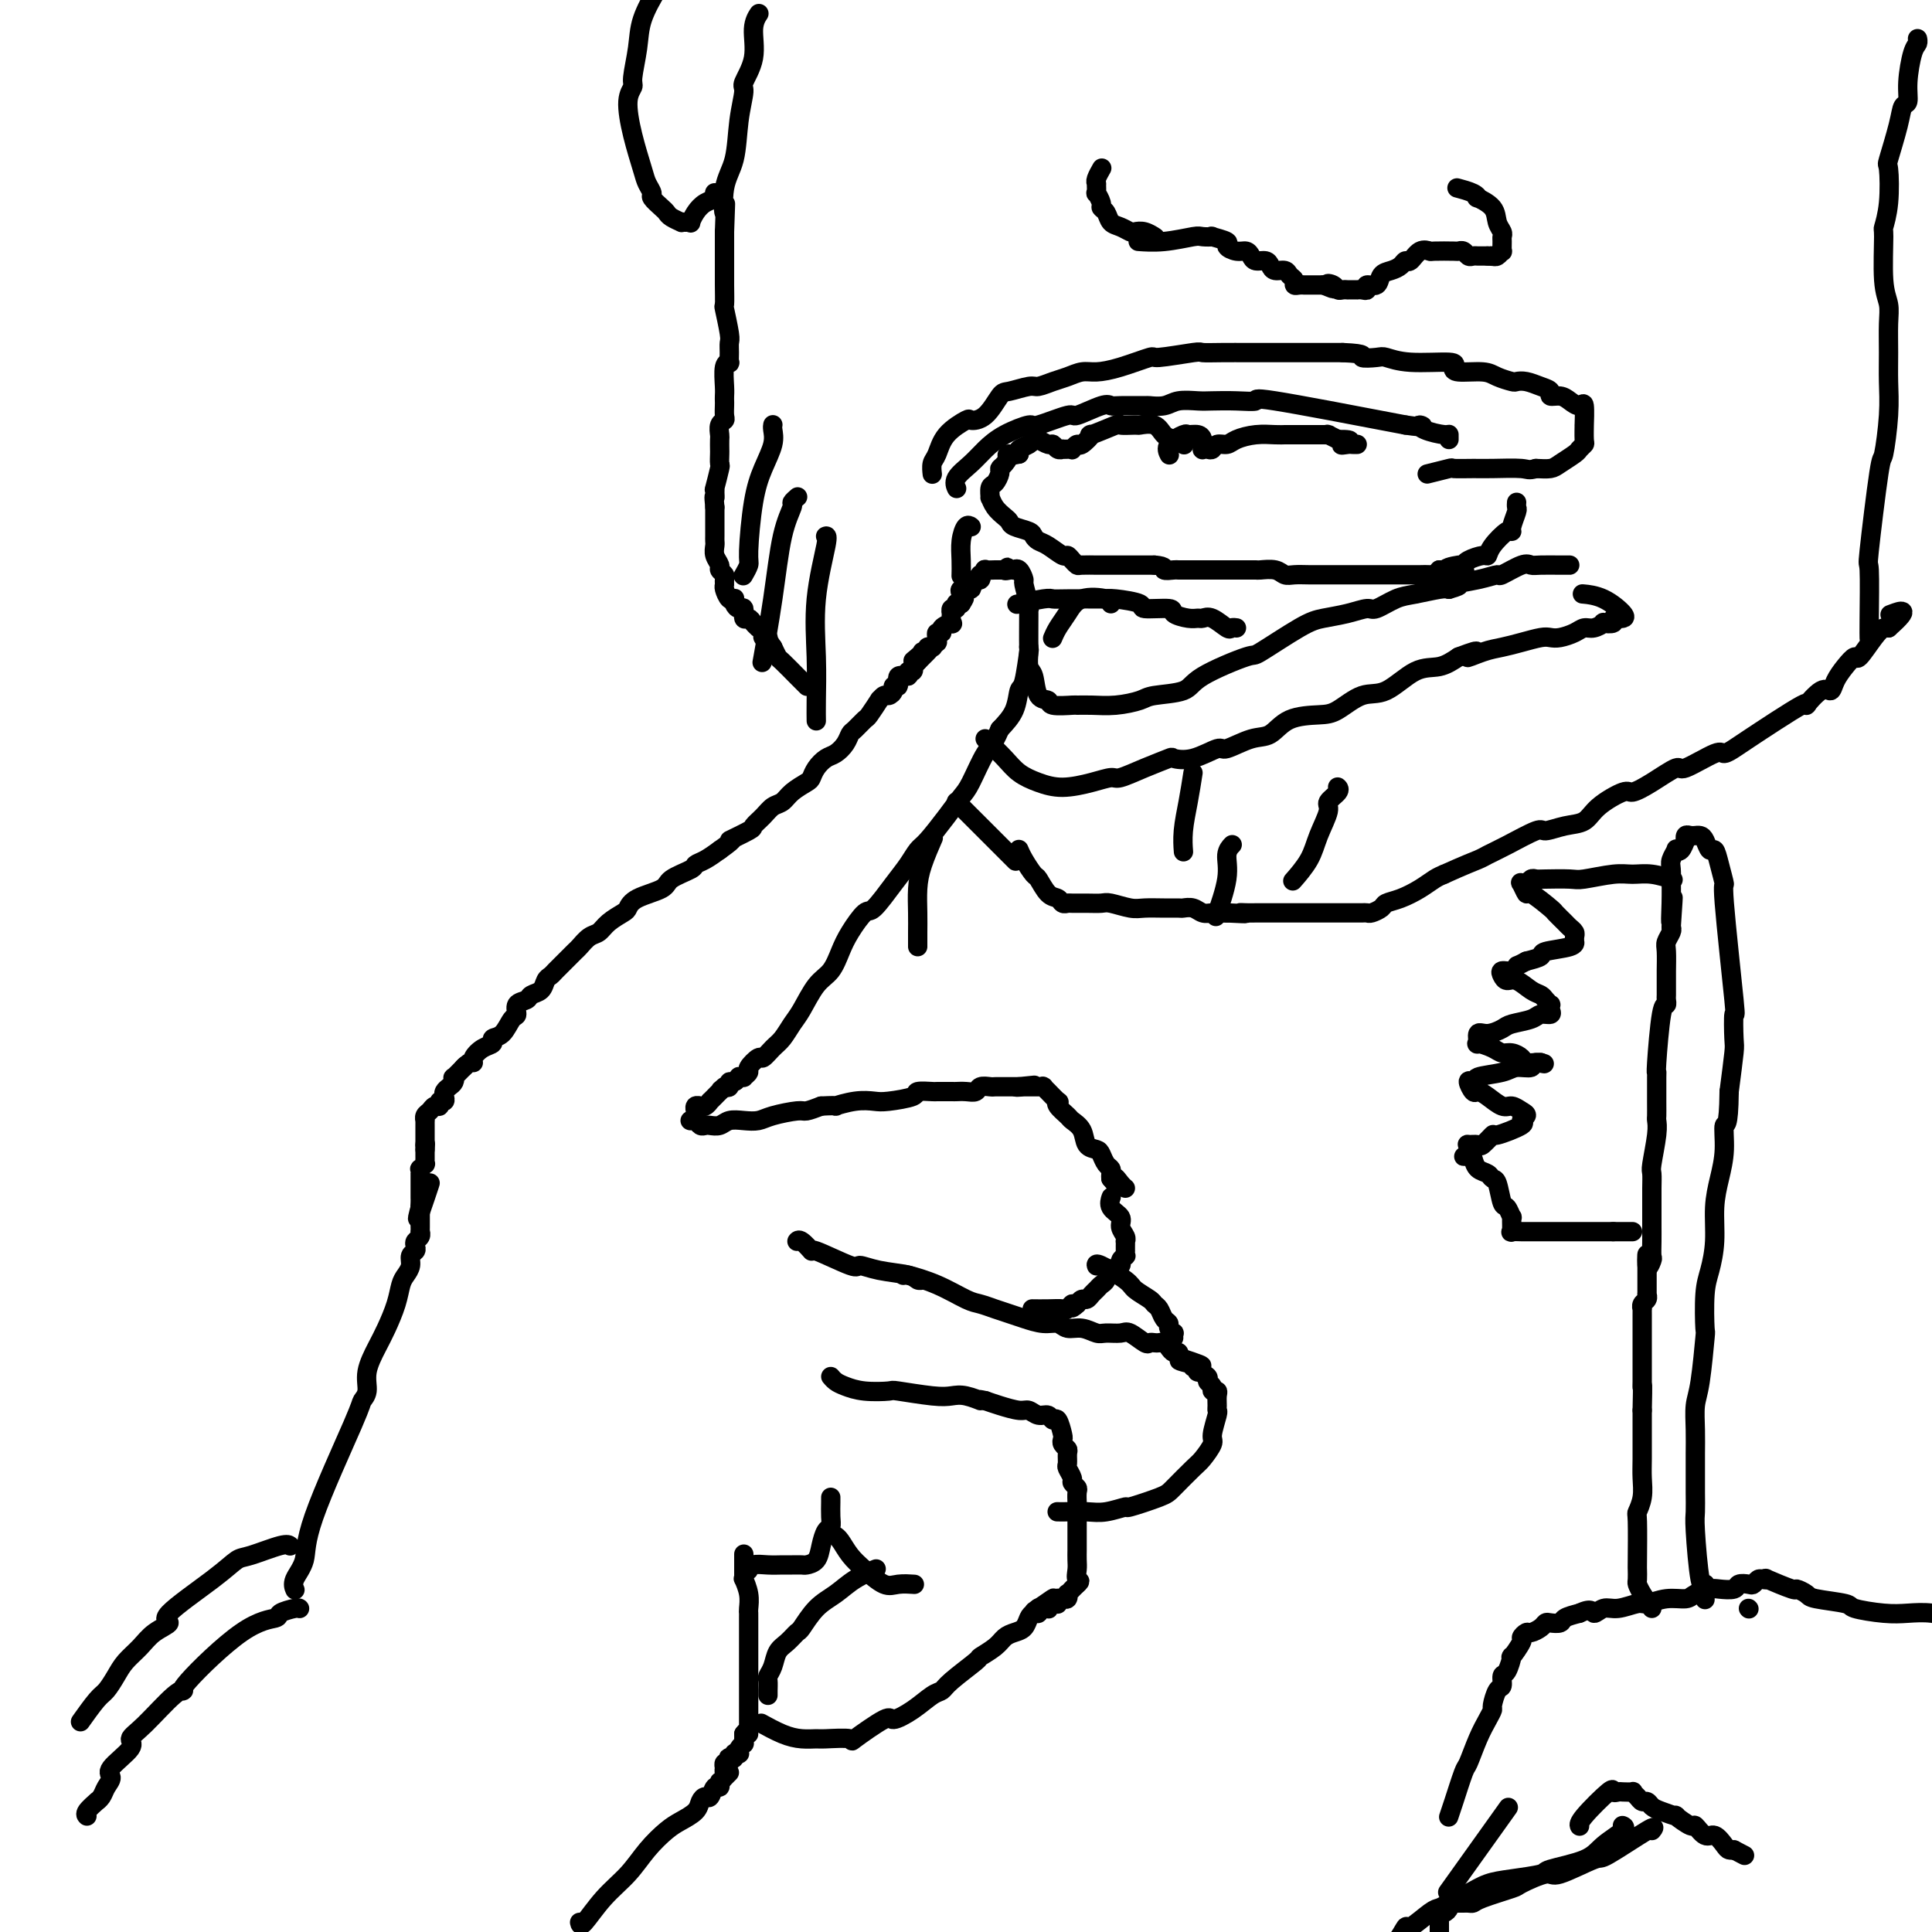 <svg viewBox='0 0 400 400' version='1.1' xmlns='http://www.w3.org/2000/svg' xmlns:xlink='http://www.w3.org/1999/xlink'><g fill='none' stroke='#000000' stroke-width='4' stroke-linecap='round' stroke-linejoin='round'><path d='M61,329c0.061,0.140 0.122,0.279 0,0c-0.122,-0.279 -0.426,-0.977 0,-2c0.426,-1.023 1.582,-2.370 2,-4c0.418,-1.630 0.096,-3.544 2,-9c1.904,-5.456 6.033,-14.455 8,-19c1.967,-4.545 1.773,-4.637 2,-5c0.227,-0.363 0.877,-0.999 1,-2c0.123,-1.001 -0.279,-2.369 0,-4c0.279,-1.631 1.240,-3.525 2,-5c0.760,-1.475 1.318,-2.530 2,-4c0.682,-1.470 1.488,-3.353 2,-5c0.512,-1.647 0.729,-3.057 1,-4c0.271,-0.943 0.595,-1.418 1,-2c0.405,-0.582 0.892,-1.269 1,-2c0.108,-0.731 -0.163,-1.505 0,-2c0.163,-0.495 0.762,-0.711 1,-1c0.238,-0.289 0.116,-0.651 0,-1c-0.116,-0.349 -0.227,-0.685 0,-1c0.227,-0.315 0.793,-0.610 1,-1c0.207,-0.390 0.055,-0.874 0,-1c-0.055,-0.126 -0.015,0.106 0,0c0.015,-0.106 0.004,-0.549 0,-1c-0.004,-0.451 -0.001,-0.908 0,-1c0.001,-0.092 0.000,0.182 0,0c-0.000,-0.182 -0.000,-0.818 0,-1c0.000,-0.182 0.000,0.091 0,0c-0.000,-0.091 -0.000,-0.545 0,-1'/><path d='M87,251c4.022,-12.003 1.078,-3.010 0,0c-1.078,3.010 -0.289,0.037 0,-1c0.289,-1.037 0.077,-0.138 0,0c-0.077,0.138 -0.021,-0.484 0,-1c0.021,-0.516 0.006,-0.927 0,-1c-0.006,-0.073 -0.001,0.191 0,0c0.001,-0.191 0.000,-0.839 0,-1c-0.000,-0.161 -0.000,0.163 0,0c0.000,-0.163 0.000,-0.813 0,-1c-0.000,-0.187 0.000,0.089 0,0c-0.000,-0.089 -0.000,-0.545 0,-1c0.000,-0.455 0.000,-0.911 0,-1c-0.000,-0.089 -0.001,0.187 0,0c0.001,-0.187 0.004,-0.839 0,-1c-0.004,-0.161 -0.015,0.168 0,0c0.015,-0.168 0.057,-0.834 0,-1c-0.057,-0.166 -0.211,0.167 0,0c0.211,-0.167 0.789,-0.833 1,-1c0.211,-0.167 0.057,0.167 0,0c-0.057,-0.167 -0.015,-0.833 0,-1c0.015,-0.167 0.004,0.165 0,0c-0.004,-0.165 -0.001,-0.829 0,-1c0.001,-0.171 0.000,0.150 0,0c-0.000,-0.150 -0.000,-0.771 0,-1c0.000,-0.229 0.000,-0.065 0,0c-0.000,0.065 -0.000,0.033 0,0'/><path d='M88,238c0.155,-2.238 0.041,-1.332 0,-1c-0.041,0.332 -0.011,0.089 0,0c0.011,-0.089 0.003,-0.024 0,0c-0.003,0.024 -0.001,0.006 0,0c0.001,-0.006 0.000,-0.002 0,0c-0.000,0.002 -0.000,0.000 0,0c0.000,-0.000 0.000,-0.000 0,0c-0.000,0.000 -0.000,0.000 0,0c0.000,-0.000 0.000,-0.000 0,0c-0.000,0.000 -0.000,0.000 0,0c0.000,-0.000 0.000,-0.000 0,0c-0.000,0.000 -0.000,0.000 0,0c0.000,-0.000 0.000,-0.000 0,0c-0.000,0.000 -0.000,0.000 0,0c0.000,-0.000 0.000,-0.000 0,0c-0.000,0.000 -0.000,0.000 0,0c0.000,-0.000 0.000,-0.000 0,0c-0.000,0.000 -0.000,0.000 0,0'/><path d='M88,237c0.000,-0.156 0.000,-0.044 0,0c-0.000,0.044 -0.000,0.022 0,0c0.000,-0.022 0.000,-0.043 0,0c-0.000,0.043 -0.000,0.151 0,0c0.000,-0.151 0.000,-0.561 0,-1c-0.000,-0.439 -0.000,-0.906 0,-1c0.000,-0.094 0.000,0.186 0,0c-0.000,-0.186 -0.000,-0.838 0,-1c0.000,-0.162 0.000,0.168 0,0c-0.000,-0.168 -0.001,-0.833 0,-1c0.001,-0.167 0.003,0.163 0,0c-0.003,-0.163 -0.012,-0.818 0,-1c0.012,-0.182 0.046,0.110 0,0c-0.046,-0.110 -0.171,-0.622 0,-1c0.171,-0.378 0.638,-0.622 1,-1c0.362,-0.378 0.619,-0.889 1,-1c0.381,-0.111 0.886,0.177 1,0c0.114,-0.177 -0.163,-0.821 0,-1c0.163,-0.179 0.765,0.107 1,0c0.235,-0.107 0.102,-0.607 0,-1c-0.102,-0.393 -0.173,-0.678 0,-1c0.173,-0.322 0.590,-0.682 1,-1c0.410,-0.318 0.814,-0.593 1,-1c0.186,-0.407 0.153,-0.944 0,-1c-0.153,-0.056 -0.426,0.370 0,0c0.426,-0.370 1.550,-1.534 2,-2c0.450,-0.466 0.225,-0.233 0,0'/><path d='M96,221c1.714,-1.742 1.999,-1.097 2,-1c0.001,0.097 -0.281,-0.353 0,-1c0.281,-0.647 1.125,-1.491 2,-2c0.875,-0.509 1.780,-0.685 2,-1c0.220,-0.315 -0.244,-0.771 0,-1c0.244,-0.229 1.197,-0.232 2,-1c0.803,-0.768 1.457,-2.300 2,-3c0.543,-0.700 0.975,-0.568 1,-1c0.025,-0.432 -0.358,-1.429 0,-2c0.358,-0.571 1.458,-0.716 2,-1c0.542,-0.284 0.526,-0.705 1,-1c0.474,-0.295 1.439,-0.463 2,-1c0.561,-0.537 0.718,-1.443 1,-2c0.282,-0.557 0.691,-0.764 1,-1c0.309,-0.236 0.520,-0.501 1,-1c0.480,-0.499 1.231,-1.232 2,-2c0.769,-0.768 1.556,-1.570 2,-2c0.444,-0.430 0.546,-0.486 1,-1c0.454,-0.514 1.259,-1.485 2,-2c0.741,-0.515 1.417,-0.575 2,-1c0.583,-0.425 1.074,-1.216 2,-2c0.926,-0.784 2.286,-1.561 3,-2c0.714,-0.439 0.780,-0.541 1,-1c0.220,-0.459 0.593,-1.275 2,-2c1.407,-0.725 3.846,-1.359 5,-2c1.154,-0.641 1.022,-1.288 2,-2c0.978,-0.712 3.066,-1.490 4,-2c0.934,-0.510 0.713,-0.753 1,-1c0.287,-0.247 1.082,-0.499 2,-1c0.918,-0.501 1.959,-1.250 3,-2'/><path d='M149,176c4.397,-3.126 1.888,-1.941 2,-2c0.112,-0.059 2.845,-1.363 4,-2c1.155,-0.637 0.731,-0.607 1,-1c0.269,-0.393 1.231,-1.208 2,-2c0.769,-0.792 1.344,-1.559 2,-2c0.656,-0.441 1.393,-0.555 2,-1c0.607,-0.445 1.083,-1.222 2,-2c0.917,-0.778 2.276,-1.555 3,-2c0.724,-0.445 0.814,-0.556 1,-1c0.186,-0.444 0.470,-1.222 1,-2c0.530,-0.778 1.307,-1.555 2,-2c0.693,-0.445 1.303,-0.557 2,-1c0.697,-0.443 1.481,-1.215 2,-2c0.519,-0.785 0.774,-1.581 1,-2c0.226,-0.419 0.424,-0.461 1,-1c0.576,-0.539 1.530,-1.574 2,-2c0.470,-0.426 0.454,-0.243 1,-1c0.546,-0.757 1.653,-2.454 2,-3c0.347,-0.546 -0.066,0.060 0,0c0.066,-0.060 0.610,-0.784 1,-1c0.390,-0.216 0.624,0.078 1,0c0.376,-0.078 0.893,-0.528 1,-1c0.107,-0.472 -0.197,-0.968 0,-1c0.197,-0.032 0.894,0.399 1,0c0.106,-0.399 -0.378,-1.627 0,-2c0.378,-0.373 1.617,0.111 2,0c0.383,-0.111 -0.091,-0.817 0,-1c0.091,-0.183 0.746,0.157 1,0c0.254,-0.157 0.107,-0.812 0,-1c-0.107,-0.188 -0.173,0.089 0,0c0.173,-0.089 0.587,-0.545 1,-1'/><path d='M190,137c6.360,-6.276 1.761,-2.465 0,-1c-1.761,1.465 -0.683,0.585 0,0c0.683,-0.585 0.971,-0.875 1,-1c0.029,-0.125 -0.202,-0.086 0,0c0.202,0.086 0.838,0.220 1,0c0.162,-0.220 -0.149,-0.795 0,-1c0.149,-0.205 0.758,-0.040 1,0c0.242,0.040 0.118,-0.045 0,0c-0.118,0.045 -0.229,0.218 0,0c0.229,-0.218 0.798,-0.828 1,-1c0.202,-0.172 0.038,0.095 0,0c-0.038,-0.095 0.050,-0.552 0,-1c-0.050,-0.448 -0.238,-0.889 0,-1c0.238,-0.111 0.901,0.106 1,0c0.099,-0.106 -0.365,-0.535 0,-1c0.365,-0.465 1.561,-0.966 2,-1c0.439,-0.034 0.121,0.398 0,0c-0.121,-0.398 -0.047,-1.627 0,-2c0.047,-0.373 0.065,0.110 0,0c-0.065,-0.110 -0.214,-0.814 0,-1c0.214,-0.186 0.792,0.146 1,0c0.208,-0.146 0.045,-0.771 0,-1c-0.045,-0.229 0.026,-0.062 0,0c-0.026,0.062 -0.150,0.018 0,0c0.150,-0.018 0.575,-0.009 1,0'/><path d='M199,125c1.395,-2.095 0.381,-1.331 0,-1c-0.381,0.331 -0.130,0.229 0,0c0.130,-0.229 0.140,-0.583 0,-1c-0.140,-0.417 -0.431,-0.895 0,-1c0.431,-0.105 1.584,0.164 2,0c0.416,-0.164 0.096,-0.762 0,-1c-0.096,-0.238 0.030,-0.115 0,0c-0.030,0.115 -0.218,0.223 0,0c0.218,-0.223 0.842,-0.777 1,-1c0.158,-0.223 -0.149,-0.116 0,0c0.149,0.116 0.756,0.241 1,0c0.244,-0.241 0.126,-0.849 0,-1c-0.126,-0.151 -0.259,0.156 0,0c0.259,-0.156 0.911,-0.774 1,-1c0.089,-0.226 -0.383,-0.061 0,0c0.383,0.061 1.623,0.016 2,0c0.377,-0.016 -0.109,-0.004 0,0c0.109,0.004 0.813,0.001 1,0c0.187,-0.001 -0.142,-0.000 0,0c0.142,0.000 0.755,0.000 1,0c0.245,-0.000 0.123,-0.000 0,0'/><path d='M208,118c1.327,-1.083 0.145,-0.290 0,0c-0.145,0.290 0.749,0.076 1,0c0.251,-0.076 -0.139,-0.013 0,0c0.139,0.013 0.807,-0.025 1,0c0.193,0.025 -0.088,0.111 0,0c0.088,-0.111 0.545,-0.421 1,0c0.455,0.421 0.906,1.574 1,2c0.094,0.426 -0.171,0.127 0,1c0.171,0.873 0.779,2.918 1,4c0.221,1.082 0.056,1.201 0,1c-0.056,-0.201 -0.004,-0.722 0,1c0.004,1.722 -0.039,5.689 0,7c0.039,1.311 0.160,-0.033 0,1c-0.160,1.033 -0.599,4.442 -1,6c-0.401,1.558 -0.762,1.266 -1,2c-0.238,0.734 -0.354,2.496 -1,4c-0.646,1.504 -1.823,2.752 -3,4'/><path d='M207,151c-1.449,3.435 -2.072,3.523 -3,5c-0.928,1.477 -2.160,4.345 -3,6c-0.840,1.655 -1.288,2.098 -2,3c-0.712,0.902 -1.687,2.262 -3,4c-1.313,1.738 -2.964,3.854 -4,5c-1.036,1.146 -1.456,1.323 -2,2c-0.544,0.677 -1.213,1.854 -2,3c-0.787,1.146 -1.691,2.262 -3,4c-1.309,1.738 -3.021,4.097 -4,5c-0.979,0.903 -1.224,0.350 -2,1c-0.776,0.650 -2.084,2.502 -3,4c-0.916,1.498 -1.438,2.641 -2,4c-0.562,1.359 -1.162,2.934 -2,4c-0.838,1.066 -1.915,1.622 -3,3c-1.085,1.378 -2.179,3.579 -3,5c-0.821,1.421 -1.371,2.064 -2,3c-0.629,0.936 -1.339,2.167 -2,3c-0.661,0.833 -1.272,1.270 -2,2c-0.728,0.730 -1.572,1.755 -2,2c-0.428,0.245 -0.439,-0.288 -1,0c-0.561,0.288 -1.671,1.398 -2,2c-0.329,0.602 0.123,0.696 0,1c-0.123,0.304 -0.820,0.818 -1,1c-0.180,0.182 0.158,0.034 0,0c-0.158,-0.034 -0.812,0.047 -1,0c-0.188,-0.047 0.091,-0.223 0,0c-0.091,0.223 -0.550,0.843 -1,1c-0.450,0.157 -0.890,-0.150 -1,0c-0.110,0.150 0.112,0.757 0,1c-0.112,0.243 -0.556,0.121 -1,0'/><path d='M150,225c-1.807,1.498 -0.326,0.243 0,0c0.326,-0.243 -0.504,0.527 -1,1c-0.496,0.473 -0.659,0.648 -1,1c-0.341,0.352 -0.861,0.879 -1,1c-0.139,0.121 0.103,-0.165 0,0c-0.103,0.165 -0.549,0.780 -1,1c-0.451,0.220 -0.905,0.045 -1,0c-0.095,-0.045 0.171,0.041 0,0c-0.171,-0.041 -0.778,-0.207 -1,0c-0.222,0.207 -0.060,0.788 0,1c0.060,0.212 0.016,0.057 0,0c-0.016,-0.057 -0.004,-0.015 0,0c0.004,0.015 0.001,0.004 0,0c-0.001,-0.004 -0.000,-0.001 0,0c0.000,0.001 0.000,-0.001 0,0c-0.000,0.001 -0.000,0.003 0,0c0.000,-0.003 0.000,-0.011 0,0c-0.000,0.011 -0.000,0.041 0,0c0.000,-0.041 0.000,-0.155 0,0c-0.000,0.155 -0.000,0.577 0,1'/><path d='M144,231c-0.867,1.154 -0.033,1.040 0,1c0.033,-0.040 -0.734,-0.007 -1,0c-0.266,0.007 -0.029,-0.012 0,0c0.029,0.012 -0.148,0.056 0,0c0.148,-0.056 0.620,-0.210 1,0c0.380,0.210 0.667,0.785 1,1c0.333,0.215 0.711,0.072 1,0c0.289,-0.072 0.490,-0.071 1,0c0.510,0.071 1.331,0.212 2,0c0.669,-0.212 1.188,-0.779 2,-1c0.812,-0.221 1.918,-0.097 3,0c1.082,0.097 2.141,0.167 3,0c0.859,-0.167 1.519,-0.571 3,-1c1.481,-0.429 3.783,-0.885 5,-1c1.217,-0.115 1.348,0.110 2,0c0.652,-0.110 1.826,-0.555 3,-1'/><path d='M170,229c4.517,-0.250 2.808,0.127 3,0c0.192,-0.127 2.283,-0.756 4,-1c1.717,-0.244 3.060,-0.104 4,0c0.940,0.104 1.479,0.171 3,0c1.521,-0.171 4.026,-0.582 5,-1c0.974,-0.418 0.417,-0.844 1,-1c0.583,-0.156 2.305,-0.042 3,0c0.695,0.042 0.361,0.012 1,0c0.639,-0.012 2.250,-0.007 3,0c0.750,0.007 0.638,0.016 1,0c0.362,-0.016 1.196,-0.057 2,0c0.804,0.057 1.577,0.211 2,0c0.423,-0.211 0.495,-0.789 1,-1c0.505,-0.211 1.444,-0.057 2,0c0.556,0.057 0.729,0.015 1,0c0.271,-0.015 0.640,-0.004 1,0c0.360,0.004 0.712,0.001 1,0c0.288,-0.001 0.511,-0.000 1,0c0.489,0.000 1.245,0.000 2,0'/><path d='M211,225c6.277,-0.619 1.471,-0.166 0,0c-1.471,0.166 0.393,0.044 1,0c0.607,-0.044 -0.044,-0.012 0,0c0.044,0.012 0.781,0.003 1,0c0.219,-0.003 -0.081,-0.001 0,0c0.081,0.001 0.543,0.000 1,0c0.457,-0.000 0.907,0.000 1,0c0.093,-0.000 -0.172,-0.001 0,0c0.172,0.001 0.783,0.005 1,0c0.217,-0.005 0.042,-0.017 0,0c-0.042,0.017 0.049,0.065 0,0c-0.049,-0.065 -0.237,-0.242 0,0c0.237,0.242 0.899,0.904 1,1c0.101,0.096 -0.358,-0.374 0,0c0.358,0.374 1.534,1.591 2,2c0.466,0.409 0.223,0.009 0,0c-0.223,-0.009 -0.426,0.372 0,1c0.426,0.628 1.480,1.502 2,2c0.520,0.498 0.507,0.619 1,1c0.493,0.381 1.494,1.023 2,2c0.506,0.977 0.518,2.289 1,3c0.482,0.711 1.436,0.820 2,1c0.564,0.180 0.740,0.429 1,1c0.260,0.571 0.606,1.462 1,2c0.394,0.538 0.837,0.722 1,1c0.163,0.278 0.047,0.651 0,1c-0.047,0.349 -0.023,0.675 0,1'/><path d='M230,244c2.193,2.740 1.176,0.591 1,0c-0.176,-0.591 0.489,0.378 1,1c0.511,0.622 0.868,0.898 1,1c0.132,0.102 0.038,0.029 0,0c-0.038,-0.029 -0.019,-0.015 0,0'/><path d='M120,398c0.096,0.447 0.193,0.895 1,0c0.807,-0.895 2.326,-3.132 4,-5c1.674,-1.868 3.503,-3.368 5,-5c1.497,-1.632 2.663,-3.396 4,-5c1.337,-1.604 2.844,-3.047 4,-4c1.156,-0.953 1.959,-1.416 3,-2c1.041,-0.584 2.320,-1.289 3,-2c0.680,-0.711 0.760,-1.429 1,-2c0.240,-0.571 0.639,-0.994 1,-1c0.361,-0.006 0.685,0.404 1,0c0.315,-0.404 0.620,-1.624 1,-2c0.380,-0.376 0.833,0.091 1,0c0.167,-0.091 0.048,-0.740 0,-1c-0.048,-0.260 -0.024,-0.130 0,0'/><path d='M149,369c4.426,-4.438 0.990,-1.032 0,0c-0.990,1.032 0.467,-0.311 1,-1c0.533,-0.689 0.142,-0.725 0,-1c-0.142,-0.275 -0.034,-0.791 0,-1c0.034,-0.209 -0.005,-0.112 0,0c0.005,0.112 0.053,0.240 0,0c-0.053,-0.240 -0.206,-0.848 0,-1c0.206,-0.152 0.772,0.152 1,0c0.228,-0.152 0.117,-0.759 0,-1c-0.117,-0.241 -0.241,-0.116 0,0c0.241,0.116 0.848,0.225 1,0c0.152,-0.225 -0.152,-0.782 0,-1c0.152,-0.218 0.759,-0.096 1,0c0.241,0.096 0.117,0.166 0,0c-0.117,-0.166 -0.228,-0.569 0,-1c0.228,-0.431 0.793,-0.889 1,-1c0.207,-0.111 0.056,0.124 0,0c-0.056,-0.124 -0.016,-0.607 0,-1c0.016,-0.393 0.008,-0.697 0,-1'/><path d='M154,359c1.000,-1.443 1.000,-0.051 1,0c-0.000,0.051 -0.000,-1.240 0,-2c0.000,-0.760 0.000,-0.990 0,-1c-0.000,-0.010 -0.000,0.201 0,0c0.000,-0.201 0.000,-0.813 0,-1c-0.000,-0.187 -0.000,0.051 0,-1c0.000,-1.051 0.000,-3.392 0,-4c-0.000,-0.608 -0.000,0.517 0,0c0.000,-0.517 0.000,-2.676 0,-4c-0.000,-1.324 -0.000,-1.811 0,-2c0.000,-0.189 0.000,-0.078 0,-1c-0.000,-0.922 -0.000,-2.875 0,-4c0.000,-1.125 0.001,-1.420 0,-2c-0.001,-0.580 -0.004,-1.445 0,-2c0.004,-0.555 0.015,-0.799 0,-1c-0.015,-0.201 -0.057,-0.358 0,-1c0.057,-0.642 0.211,-1.769 0,-3c-0.211,-1.231 -0.789,-2.564 -1,-3c-0.211,-0.436 -0.057,0.027 0,0c0.057,-0.027 0.015,-0.543 0,-1c-0.015,-0.457 -0.004,-0.854 0,-1c0.004,-0.146 0.001,-0.042 0,0c-0.001,0.042 -0.001,0.021 0,0'/><path d='M154,325c0.000,-5.667 0.000,-2.833 0,0'/><path d='M155,325c-0.003,0.008 -0.006,0.016 0,0c0.006,-0.016 0.022,-0.057 0,0c-0.022,0.057 -0.081,0.211 0,0c0.081,-0.211 0.302,-0.789 1,-1c0.698,-0.211 1.874,-0.056 3,0c1.126,0.056 2.203,0.014 3,0c0.797,-0.014 1.313,0.002 2,0c0.687,-0.002 1.546,-0.021 2,0c0.454,0.021 0.504,0.084 1,0c0.496,-0.084 1.439,-0.314 2,-1c0.561,-0.686 0.739,-1.826 1,-3c0.261,-1.174 0.606,-2.381 1,-3c0.394,-0.619 0.838,-0.649 1,-1c0.162,-0.351 0.044,-1.022 0,-2c-0.044,-0.978 -0.012,-2.263 0,-3c0.012,-0.737 0.003,-0.925 0,-1c-0.003,-0.075 -0.002,-0.038 0,0'/><path d='M173,318c0.019,0.011 0.037,0.021 0,0c-0.037,-0.021 -0.130,-0.075 0,0c0.130,0.075 0.484,0.279 1,1c0.516,0.721 1.193,1.959 2,3c0.807,1.041 1.744,1.887 3,3c1.256,1.113 2.832,2.494 4,3c1.168,0.506 1.930,0.136 3,0c1.070,-0.136 2.449,-0.039 3,0c0.551,0.039 0.276,0.019 0,0'/><path d='M181,325c0.358,-0.151 0.716,-0.303 0,0c-0.716,0.303 -2.506,1.060 -4,2c-1.494,0.940 -2.693,2.062 -4,3c-1.307,0.938 -2.721,1.692 -4,3c-1.279,1.308 -2.422,3.169 -3,4c-0.578,0.831 -0.589,0.632 -1,1c-0.411,0.368 -1.220,1.302 -2,2c-0.780,0.698 -1.529,1.160 -2,2c-0.471,0.840 -0.662,2.057 -1,3c-0.338,0.943 -0.823,1.612 -1,2c-0.177,0.388 -0.048,0.496 0,1c0.048,0.504 0.013,1.405 0,2c-0.013,0.595 -0.004,0.884 0,1c0.004,0.116 0.002,0.058 0,0'/><path d='M158,357c-0.355,-0.196 -0.709,-0.392 0,0c0.709,0.392 2.483,1.372 4,2c1.517,0.628 2.779,0.904 4,1c1.221,0.096 2.401,0.010 3,0c0.599,-0.010 0.616,0.055 2,0c1.384,-0.055 4.134,-0.230 5,0c0.866,0.230 -0.151,0.864 1,0c1.151,-0.864 4.469,-3.225 6,-4c1.531,-0.775 1.274,0.037 2,0c0.726,-0.037 2.434,-0.925 4,-2c1.566,-1.075 2.992,-2.339 4,-3c1.008,-0.661 1.600,-0.719 2,-1c0.400,-0.281 0.607,-0.786 2,-2c1.393,-1.214 3.973,-3.138 5,-4c1.027,-0.862 0.503,-0.664 1,-1c0.497,-0.336 2.017,-1.207 3,-2c0.983,-0.793 1.429,-1.509 2,-2c0.571,-0.491 1.267,-0.758 2,-1c0.733,-0.242 1.503,-0.461 2,-1c0.497,-0.539 0.722,-1.398 1,-2c0.278,-0.602 0.610,-0.946 1,-1c0.390,-0.054 0.836,0.182 1,0c0.164,-0.182 0.044,-0.781 0,-1c-0.044,-0.219 -0.012,-0.059 0,0c0.012,0.059 0.003,0.017 0,0c-0.003,-0.017 -0.002,-0.008 0,0'/><path d='M215,333c6.049,-4.177 1.673,-1.120 0,0c-1.673,1.120 -0.643,0.301 0,0c0.643,-0.301 0.898,-0.086 1,0c0.102,0.086 0.051,0.043 0,0'/><path d='M216,333c0.156,-0.000 0.045,-0.000 0,0c-0.045,0.000 -0.026,0.001 0,0c0.026,-0.001 0.059,-0.004 0,0c-0.059,0.004 -0.209,0.015 0,0c0.209,-0.015 0.778,-0.057 1,0c0.222,0.057 0.098,0.211 0,0c-0.098,-0.211 -0.170,-0.788 0,-1c0.170,-0.212 0.581,-0.061 1,0c0.419,0.061 0.844,0.030 1,0c0.156,-0.030 0.042,-0.061 0,0c-0.042,0.061 -0.011,0.212 0,0c0.011,-0.212 0.002,-0.789 0,-1c-0.002,-0.211 0.003,-0.057 0,0c-0.003,0.057 -0.015,0.015 0,0c0.015,-0.015 0.056,-0.004 0,0c-0.056,0.004 -0.211,0.001 0,0c0.211,-0.001 0.788,-0.001 1,0c0.212,0.001 0.061,0.001 0,0c-0.061,-0.001 -0.030,-0.004 0,0c0.030,0.004 0.060,0.016 0,0c-0.060,-0.016 -0.208,-0.061 0,0c0.208,0.061 0.774,0.226 1,0c0.226,-0.226 0.112,-0.844 0,-1c-0.112,-0.156 -0.222,0.151 0,0c0.222,-0.151 0.778,-0.759 1,-1c0.222,-0.241 0.111,-0.116 0,0c-0.111,0.116 -0.222,0.224 0,0c0.222,-0.224 0.778,-0.778 1,-1c0.222,-0.222 0.111,-0.111 0,0'/><path d='M223,328c1.083,-0.903 0.290,-0.662 0,-1c-0.290,-0.338 -0.078,-1.257 0,-2c0.078,-0.743 0.021,-1.310 0,-2c-0.021,-0.690 -0.006,-1.502 0,-2c0.006,-0.498 0.002,-0.682 0,-1c-0.002,-0.318 -0.000,-0.772 0,-1c0.000,-0.228 0.000,-0.231 0,-1c-0.000,-0.769 -0.000,-2.304 0,-3c0.000,-0.696 0.001,-0.554 0,-1c-0.001,-0.446 -0.004,-1.482 0,-2c0.004,-0.518 0.016,-0.519 0,-1c-0.016,-0.481 -0.061,-1.442 0,-2c0.061,-0.558 0.227,-0.712 0,-1c-0.227,-0.288 -0.846,-0.711 -1,-1c-0.154,-0.289 0.156,-0.445 0,-1c-0.156,-0.555 -0.778,-1.511 -1,-2c-0.222,-0.489 -0.046,-0.513 0,-1c0.046,-0.487 -0.040,-1.438 0,-2c0.040,-0.562 0.204,-0.737 0,-1c-0.204,-0.263 -0.776,-0.616 -1,-1c-0.224,-0.384 -0.101,-0.801 0,-1c0.101,-0.199 0.179,-0.182 0,-1c-0.179,-0.818 -0.615,-2.472 -1,-3c-0.385,-0.528 -0.720,0.070 -1,0c-0.280,-0.070 -0.504,-0.806 -1,-1c-0.496,-0.194 -1.263,0.155 -2,0c-0.737,-0.155 -1.445,-0.815 -2,-1c-0.555,-0.185 -0.957,0.104 -2,0c-1.043,-0.104 -2.727,-0.601 -4,-1c-1.273,-0.399 -2.137,-0.699 -3,-1'/><path d='M204,290c-2.404,-0.559 -0.915,0.043 -1,0c-0.085,-0.043 -1.746,-0.730 -3,-1c-1.254,-0.270 -2.103,-0.124 -3,0c-0.897,0.124 -1.844,0.226 -4,0c-2.156,-0.226 -5.523,-0.781 -7,-1c-1.477,-0.219 -1.065,-0.101 -2,0c-0.935,0.101 -3.217,0.184 -5,0c-1.783,-0.184 -3.065,-0.637 -4,-1c-0.935,-0.363 -1.521,-0.636 -2,-1c-0.479,-0.364 -0.851,-0.818 -1,-1c-0.149,-0.182 -0.074,-0.091 0,0'/><path d='M187,264c0.025,0.038 0.050,0.076 0,0c-0.050,-0.076 -0.176,-0.266 1,0c1.176,0.266 3.655,0.988 6,2c2.345,1.012 4.556,2.312 6,3c1.444,0.688 2.123,0.763 3,1c0.877,0.237 1.954,0.637 3,1c1.046,0.363 2.061,0.690 3,1c0.939,0.310 1.801,0.604 3,1c1.199,0.396 2.734,0.895 4,1c1.266,0.105 2.263,-0.182 3,0c0.737,0.182 1.213,0.834 2,1c0.787,0.166 1.886,-0.154 3,0c1.114,0.154 2.242,0.781 3,1c0.758,0.219 1.145,0.031 2,0c0.855,-0.031 2.180,0.097 3,0c0.820,-0.097 1.137,-0.418 2,0c0.863,0.418 2.273,1.575 3,2c0.727,0.425 0.772,0.116 1,0c0.228,-0.116 0.638,-0.041 1,0c0.362,0.041 0.675,0.049 1,0c0.325,-0.049 0.662,-0.154 1,0c0.338,0.154 0.678,0.567 1,1c0.322,0.433 0.625,0.886 1,1c0.375,0.114 0.821,-0.110 1,0c0.179,0.110 0.089,0.555 0,1'/><path d='M244,281c9.001,2.874 3.005,1.559 1,1c-2.005,-0.559 -0.017,-0.361 1,0c1.017,0.361 1.065,0.884 1,1c-0.065,0.116 -0.243,-0.176 0,0c0.243,0.176 0.906,0.820 1,1c0.094,0.180 -0.382,-0.106 0,0c0.382,0.106 1.623,0.602 2,1c0.377,0.398 -0.109,0.697 0,1c0.109,0.303 0.814,0.610 1,1c0.186,0.390 -0.147,0.865 0,1c0.147,0.135 0.772,-0.069 1,0c0.228,0.069 0.057,0.410 0,1c-0.057,0.590 0.001,1.427 0,2c-0.001,0.573 -0.059,0.882 0,1c0.059,0.118 0.236,0.046 0,1c-0.236,0.954 -0.886,2.935 -1,4c-0.114,1.065 0.308,1.215 0,2c-0.308,0.785 -1.345,2.204 -2,3c-0.655,0.796 -0.929,0.969 -2,2c-1.071,1.031 -2.940,2.921 -4,4c-1.060,1.079 -1.311,1.347 -3,2c-1.689,0.653 -4.816,1.692 -6,2c-1.184,0.308 -0.426,-0.114 -1,0c-0.574,0.114 -2.480,0.762 -4,1c-1.520,0.238 -2.655,0.064 -4,0c-1.345,-0.064 -2.901,-0.017 -4,0c-1.099,0.017 -1.743,0.005 -2,0c-0.257,-0.005 -0.129,-0.002 0,0'/><path d='M191,265c-0.025,0.007 -0.050,0.013 0,0c0.050,-0.013 0.174,-0.047 0,0c-0.174,0.047 -0.646,0.173 -1,0c-0.354,-0.173 -0.590,-0.647 -2,-1c-1.410,-0.353 -3.994,-0.586 -6,-1c-2.006,-0.414 -3.434,-1.008 -4,-1c-0.566,0.008 -0.271,0.619 -2,0c-1.729,-0.619 -5.483,-2.467 -7,-3c-1.517,-0.533 -0.798,0.249 -1,0c-0.202,-0.249 -1.323,-1.529 -2,-2c-0.677,-0.471 -0.908,-0.135 -1,0c-0.092,0.135 -0.046,0.067 0,0'/><path d='M230,248c-0.017,0.048 -0.034,0.096 0,0c0.034,-0.096 0.118,-0.334 0,0c-0.118,0.334 -0.438,1.242 0,2c0.438,0.758 1.634,1.365 2,2c0.366,0.635 -0.098,1.297 0,2c0.098,0.703 0.758,1.446 1,2c0.242,0.554 0.065,0.918 0,1c-0.065,0.082 -0.018,-0.118 0,0c0.018,0.118 0.006,0.553 0,1c-0.006,0.447 -0.006,0.907 0,1c0.006,0.093 0.017,-0.182 0,0c-0.017,0.182 -0.064,0.821 0,1c0.064,0.179 0.238,-0.103 0,0c-0.238,0.103 -0.890,0.591 -1,1c-0.110,0.409 0.321,0.740 0,1c-0.321,0.260 -1.396,0.451 -2,1c-0.604,0.549 -0.739,1.458 -1,2c-0.261,0.542 -0.647,0.719 -1,1c-0.353,0.281 -0.672,0.666 -1,1c-0.328,0.334 -0.665,0.615 -1,1c-0.335,0.385 -0.667,0.873 -1,1c-0.333,0.127 -0.667,-0.107 -1,0c-0.333,0.107 -0.667,0.553 -1,1'/><path d='M223,270c-1.719,1.641 -1.018,0.244 -1,0c0.018,-0.244 -0.647,0.667 -1,1c-0.353,0.333 -0.394,0.089 -1,0c-0.606,-0.089 -1.779,-0.024 -3,0c-1.221,0.024 -2.492,0.007 -3,0c-0.508,-0.007 -0.254,-0.003 0,0'/><path d='M227,262c0.028,0.079 0.057,0.157 0,0c-0.057,-0.157 -0.198,-0.550 1,0c1.198,0.550 3.736,2.044 5,3c1.264,0.956 1.256,1.373 2,2c0.744,0.627 2.242,1.463 3,2c0.758,0.537 0.776,0.773 1,1c0.224,0.227 0.652,0.443 1,1c0.348,0.557 0.615,1.455 1,2c0.385,0.545 0.888,0.738 1,1c0.112,0.262 -0.166,0.592 0,1c0.166,0.408 0.776,0.893 1,1c0.224,0.107 0.060,-0.163 0,0c-0.060,0.163 -0.017,0.761 0,1c0.017,0.239 0.009,0.120 0,0'/><path d='M60,320c0.063,0.057 0.127,0.115 0,0c-0.127,-0.115 -0.443,-0.402 -2,0c-1.557,0.402 -4.355,1.494 -6,2c-1.645,0.506 -2.138,0.428 -3,1c-0.862,0.572 -2.092,1.794 -5,4c-2.908,2.206 -7.493,5.395 -9,7c-1.507,1.605 0.063,1.626 0,2c-0.063,0.374 -1.760,1.102 -3,2c-1.240,0.898 -2.021,1.967 -3,3c-0.979,1.033 -2.154,2.029 -3,3c-0.846,0.971 -1.362,1.918 -2,3c-0.638,1.082 -1.398,2.300 -2,3c-0.602,0.700 -1.047,0.881 -2,2c-0.953,1.119 -2.415,3.177 -3,4c-0.585,0.823 -0.292,0.412 0,0'/><path d='M62,333c0.021,0.023 0.043,0.046 0,0c-0.043,-0.046 -0.150,-0.163 -1,0c-0.850,0.163 -2.444,0.604 -3,1c-0.556,0.396 -0.074,0.745 -1,1c-0.926,0.255 -3.258,0.414 -7,3c-3.742,2.586 -8.892,7.600 -11,10c-2.108,2.400 -1.174,2.188 -1,2c0.174,-0.188 -0.414,-0.352 -2,1c-1.586,1.352 -4.172,4.221 -6,6c-1.828,1.779 -2.899,2.468 -3,3c-0.101,0.532 0.769,0.905 0,2c-0.769,1.095 -3.177,2.910 -4,4c-0.823,1.090 -0.061,1.453 0,2c0.061,0.547 -0.580,1.277 -1,2c-0.420,0.723 -0.620,1.437 -1,2c-0.380,0.563 -0.939,0.974 -1,1c-0.061,0.026 0.375,-0.333 0,0c-0.375,0.333 -1.563,1.359 -2,2c-0.437,0.641 -0.125,0.897 0,1c0.125,0.103 0.062,0.051 0,0'/><path d='M198,101c0.005,0.011 0.010,0.022 0,0c-0.010,-0.022 -0.036,-0.078 0,0c0.036,0.078 0.135,0.289 0,0c-0.135,-0.289 -0.505,-1.077 0,-2c0.505,-0.923 1.885,-1.982 3,-3c1.115,-1.018 1.967,-1.994 3,-3c1.033,-1.006 2.248,-2.043 4,-3c1.752,-0.957 4.042,-1.833 5,-2c0.958,-0.167 0.586,0.376 2,0c1.414,-0.376 4.616,-1.670 6,-2c1.384,-0.330 0.950,0.304 2,0c1.050,-0.304 3.585,-1.546 5,-2c1.415,-0.454 1.709,-0.121 2,0c0.291,0.121 0.579,0.029 2,0c1.421,-0.029 3.973,0.006 5,0c1.027,-0.006 0.528,-0.054 1,0c0.472,0.054 1.917,0.210 3,0c1.083,-0.210 1.806,-0.787 3,-1c1.194,-0.213 2.861,-0.061 4,0c1.139,0.061 1.750,0.030 3,0c1.250,-0.030 3.139,-0.060 5,0c1.861,0.060 3.693,0.208 4,0c0.307,-0.208 -0.912,-0.774 4,0c4.912,0.774 15.956,2.887 27,5'/><path d='M291,88c4.856,0.730 3.497,0.056 3,0c-0.497,-0.056 -0.133,0.507 1,1c1.133,0.493 3.036,0.916 4,1c0.964,0.084 0.990,-0.170 1,0c0.010,0.170 0.003,0.763 0,1c-0.003,0.237 -0.001,0.119 0,0'/><path d='M193,98c-0.006,-0.051 -0.012,-0.103 0,0c0.012,0.103 0.042,0.360 0,0c-0.042,-0.360 -0.157,-1.336 0,-2c0.157,-0.664 0.587,-1.015 1,-2c0.413,-0.985 0.811,-2.604 2,-4c1.189,-1.396 3.170,-2.569 4,-3c0.830,-0.431 0.509,-0.119 1,0c0.491,0.119 1.793,0.047 3,-1c1.207,-1.047 2.318,-3.068 3,-4c0.682,-0.932 0.934,-0.774 2,-1c1.066,-0.226 2.946,-0.835 4,-1c1.054,-0.165 1.281,0.114 2,0c0.719,-0.114 1.929,-0.621 3,-1c1.071,-0.379 2.004,-0.631 3,-1c0.996,-0.369 2.054,-0.854 3,-1c0.946,-0.146 1.781,0.048 3,0c1.219,-0.048 2.821,-0.339 5,-1c2.179,-0.661 4.934,-1.694 6,-2c1.066,-0.306 0.443,0.114 2,0c1.557,-0.114 5.294,-0.763 7,-1c1.706,-0.237 1.380,-0.064 2,0c0.620,0.064 2.184,0.017 4,0c1.816,-0.017 3.882,-0.005 5,0c1.118,0.005 1.289,0.001 2,0c0.711,-0.001 1.964,-0.000 3,0c1.036,0.000 1.855,0.000 3,0c1.145,-0.000 2.616,-0.000 4,0c1.384,0.000 2.681,0.000 4,0c1.319,-0.000 2.659,-0.000 4,0'/><path d='M278,73c5.539,0.222 3.888,0.777 4,1c0.112,0.223 1.988,0.115 3,0c1.012,-0.115 1.160,-0.237 2,0c0.840,0.237 2.371,0.833 5,1c2.629,0.167 6.355,-0.096 8,0c1.645,0.096 1.208,0.551 1,1c-0.208,0.449 -0.187,0.891 1,1c1.187,0.109 3.538,-0.115 5,0c1.462,0.115 2.033,0.570 3,1c0.967,0.430 2.330,0.836 3,1c0.670,0.164 0.647,0.086 1,0c0.353,-0.086 1.081,-0.181 2,0c0.919,0.181 2.028,0.640 3,1c0.972,0.360 1.808,0.623 2,1c0.192,0.377 -0.260,0.867 0,1c0.260,0.133 1.233,-0.092 2,0c0.767,0.092 1.330,0.501 2,1c0.670,0.499 1.447,1.086 2,1c0.553,-0.086 0.881,-0.847 1,0c0.119,0.847 0.028,3.302 0,4c-0.028,0.698 0.005,-0.361 0,0c-0.005,0.361 -0.050,2.142 0,3c0.050,0.858 0.194,0.794 0,1c-0.194,0.206 -0.726,0.682 -1,1c-0.274,0.318 -0.290,0.477 -1,1c-0.710,0.523 -2.114,1.410 -3,2c-0.886,0.590 -1.253,0.883 -2,1c-0.747,0.117 -1.873,0.059 -3,0'/><path d='M318,97c-1.601,0.464 -1.602,0.123 -3,0c-1.398,-0.123 -4.193,-0.029 -6,0c-1.807,0.029 -2.625,-0.006 -4,0c-1.375,0.006 -3.307,0.053 -4,0c-0.693,-0.053 -0.148,-0.207 -1,0c-0.852,0.207 -3.101,0.773 -4,1c-0.899,0.227 -0.450,0.113 0,0'/><path d='M201,109c0.006,0.005 0.012,0.009 0,0c-0.012,-0.009 -0.042,-0.033 0,0c0.042,0.033 0.155,0.121 0,0c-0.155,-0.121 -0.577,-0.452 -1,0c-0.423,0.452 -0.845,1.688 -1,3c-0.155,1.312 -0.042,2.699 0,4c0.042,1.301 0.012,2.514 0,3c-0.012,0.486 -0.006,0.243 0,0'/><path d='M213,134c0.002,0.008 0.004,0.016 0,0c-0.004,-0.016 -0.013,-0.057 0,0c0.013,0.057 0.050,0.210 0,1c-0.050,0.790 -0.185,2.215 0,3c0.185,0.785 0.691,0.928 1,2c0.309,1.072 0.420,3.072 1,4c0.580,0.928 1.627,0.784 2,1c0.373,0.216 0.072,0.791 1,1c0.928,0.209 3.085,0.053 4,0c0.915,-0.053 0.587,-0.003 1,0c0.413,0.003 1.568,-0.039 3,0c1.432,0.039 3.143,0.161 5,0c1.857,-0.161 3.861,-0.605 5,-1c1.139,-0.395 1.412,-0.742 3,-1c1.588,-0.258 4.490,-0.426 6,-1c1.510,-0.574 1.627,-1.554 4,-3c2.373,-1.446 7.001,-3.357 9,-4c1.999,-0.643 1.369,-0.019 3,-1c1.631,-0.981 5.523,-3.567 8,-5c2.477,-1.433 3.537,-1.711 5,-2c1.463,-0.289 3.327,-0.588 5,-1c1.673,-0.412 3.155,-0.937 4,-1c0.845,-0.063 1.052,0.337 2,0c0.948,-0.337 2.635,-1.410 4,-2c1.365,-0.590 2.406,-0.697 4,-1c1.594,-0.303 3.741,-0.801 5,-1c1.259,-0.199 1.629,-0.100 2,0'/><path d='M300,122c4.010,-1.113 1.035,-0.894 1,-1c-0.035,-0.106 2.869,-0.536 5,-1c2.131,-0.464 3.489,-0.961 4,-1c0.511,-0.039 0.174,0.382 1,0c0.826,-0.382 2.813,-1.566 4,-2c1.187,-0.434 1.572,-0.116 2,0c0.428,0.116 0.898,0.031 2,0c1.102,-0.031 2.835,-0.008 4,0c1.165,0.008 1.761,0.002 2,0c0.239,-0.002 0.119,-0.001 0,0'/><path d='M204,153c0.011,0.012 0.021,0.023 0,0c-0.021,-0.023 -0.075,-0.081 0,0c0.075,0.081 0.279,0.299 1,1c0.721,0.701 1.960,1.884 3,3c1.040,1.116 1.883,2.165 3,3c1.117,0.835 2.510,1.455 4,2c1.490,0.545 3.079,1.016 5,1c1.921,-0.016 4.176,-0.519 6,-1c1.824,-0.481 3.218,-0.938 4,-1c0.782,-0.062 0.952,0.273 2,0c1.048,-0.273 2.975,-1.153 5,-2c2.025,-0.847 4.150,-1.661 5,-2c0.850,-0.339 0.425,-0.203 1,0c0.575,0.203 2.149,0.474 4,0c1.851,-0.474 3.980,-1.692 5,-2c1.020,-0.308 0.930,0.296 2,0c1.070,-0.296 3.299,-1.492 5,-2c1.701,-0.508 2.874,-0.330 4,-1c1.126,-0.670 2.207,-2.190 4,-3c1.793,-0.810 4.299,-0.911 6,-1c1.701,-0.089 2.597,-0.166 4,-1c1.403,-0.834 3.312,-2.425 5,-3c1.688,-0.575 3.153,-0.133 5,-1c1.847,-0.867 4.074,-3.041 6,-4c1.926,-0.959 3.550,-0.703 5,-1c1.450,-0.297 2.725,-1.149 4,-2'/><path d='M302,136c6.356,-2.428 2.746,-0.497 2,0c-0.746,0.497 1.372,-0.442 3,-1c1.628,-0.558 2.767,-0.737 4,-1c1.233,-0.263 2.561,-0.609 4,-1c1.439,-0.391 2.991,-0.827 4,-1c1.009,-0.173 1.477,-0.084 2,0c0.523,0.084 1.101,0.162 2,0c0.899,-0.162 2.120,-0.566 3,-1c0.880,-0.434 1.421,-0.900 2,-1c0.579,-0.100 1.198,0.166 2,0c0.802,-0.166 1.787,-0.762 2,-1c0.213,-0.238 -0.346,-0.116 0,0c0.346,0.116 1.598,0.226 2,0c0.402,-0.226 -0.047,-0.789 0,-1c0.047,-0.211 0.590,-0.071 1,0c0.410,0.071 0.687,0.071 1,0c0.313,-0.071 0.661,-0.215 0,-1c-0.661,-0.785 -2.332,-2.211 -4,-3c-1.668,-0.789 -3.334,-0.940 -4,-1c-0.666,-0.060 -0.333,-0.030 0,0'/><path d='M242,94c0.087,0.165 0.173,0.331 0,0c-0.173,-0.331 -0.607,-1.158 0,-2c0.607,-0.842 2.254,-1.700 3,-2c0.746,-0.300 0.592,-0.043 1,0c0.408,0.043 1.377,-0.128 2,0c0.623,0.128 0.898,0.556 1,1c0.102,0.444 0.030,0.903 0,1c-0.030,0.097 -0.019,-0.169 0,0c0.019,0.169 0.046,0.773 0,1c-0.046,0.227 -0.164,0.076 0,0c0.164,-0.076 0.609,-0.076 1,0c0.391,0.076 0.729,0.227 1,0c0.271,-0.227 0.474,-0.831 1,-1c0.526,-0.169 1.374,0.098 2,0c0.626,-0.098 1.031,-0.562 2,-1c0.969,-0.438 2.502,-0.849 4,-1c1.498,-0.151 2.962,-0.040 4,0c1.038,0.040 1.650,0.010 2,0c0.350,-0.010 0.439,0.000 2,0c1.561,-0.000 4.594,-0.010 6,0c1.406,0.010 1.186,0.041 1,0c-0.186,-0.041 -0.339,-0.155 0,0c0.339,0.155 1.169,0.577 2,1'/><path d='M277,91c4.509,-0.083 1.783,0.710 1,1c-0.783,0.290 0.378,0.078 1,0c0.622,-0.078 0.706,-0.021 1,0c0.294,0.021 0.798,0.006 1,0c0.202,-0.006 0.101,-0.003 0,0'/><path d='M245,92c0.013,0.007 0.025,0.014 0,0c-0.025,-0.014 -0.088,-0.050 0,0c0.088,0.050 0.328,0.185 0,0c-0.328,-0.185 -1.223,-0.691 -2,-1c-0.777,-0.309 -1.435,-0.422 -2,-1c-0.565,-0.578 -1.036,-1.621 -2,-2c-0.964,-0.379 -2.421,-0.093 -3,0c-0.579,0.093 -0.279,-0.005 -1,0c-0.721,0.005 -2.463,0.114 -3,0c-0.537,-0.114 0.130,-0.452 -1,0c-1.130,0.452 -4.058,1.694 -5,2c-0.942,0.306 0.102,-0.324 0,0c-0.102,0.324 -1.351,1.604 -2,2c-0.649,0.396 -0.700,-0.090 -1,0c-0.300,0.090 -0.850,0.756 -1,1c-0.150,0.244 0.101,0.067 0,0c-0.101,-0.067 -0.552,-0.022 -1,0c-0.448,0.022 -0.893,0.021 -1,0c-0.107,-0.021 0.122,-0.062 0,0c-0.122,0.062 -0.596,0.226 -1,0c-0.404,-0.226 -0.737,-0.842 -1,-1c-0.263,-0.158 -0.456,0.143 -1,0c-0.544,-0.143 -1.439,-0.729 -2,-1c-0.561,-0.271 -0.790,-0.227 -1,0c-0.210,0.227 -0.403,0.638 -1,1c-0.597,0.362 -1.599,0.675 -2,1c-0.401,0.325 -0.200,0.663 0,1'/><path d='M211,94c-3.658,0.821 -2.303,-0.127 -2,0c0.303,0.127 -0.444,1.328 -1,2c-0.556,0.672 -0.919,0.815 -1,1c-0.081,0.185 0.121,0.412 0,1c-0.121,0.588 -0.566,1.536 -1,2c-0.434,0.464 -0.856,0.443 -1,1c-0.144,0.557 -0.011,1.693 0,2c0.011,0.307 -0.101,-0.216 0,0c0.101,0.216 0.416,1.171 1,2c0.584,0.829 1.438,1.531 2,2c0.562,0.469 0.833,0.703 1,1c0.167,0.297 0.232,0.656 1,1c0.768,0.344 2.241,0.674 3,1c0.759,0.326 0.805,0.647 1,1c0.195,0.353 0.538,0.738 1,1c0.462,0.262 1.041,0.400 2,1c0.959,0.600 2.296,1.663 3,2c0.704,0.337 0.774,-0.053 1,0c0.226,0.053 0.607,0.550 1,1c0.393,0.450 0.799,0.853 1,1c0.201,0.147 0.197,0.040 1,0c0.803,-0.040 2.413,-0.011 3,0c0.587,0.011 0.150,0.003 1,0c0.850,-0.003 2.987,-0.001 4,0c1.013,0.001 0.901,0.000 1,0c0.099,-0.000 0.408,-0.000 1,0c0.592,0.000 1.468,0.000 2,0c0.532,-0.000 0.720,-0.000 1,0c0.280,0.000 0.651,0.000 1,0c0.349,-0.000 0.674,-0.000 1,0'/><path d='M239,117c2.815,0.226 1.851,0.793 2,1c0.149,0.207 1.409,0.056 2,0c0.591,-0.056 0.512,-0.015 1,0c0.488,0.015 1.542,0.004 2,0c0.458,-0.004 0.318,-0.001 1,0c0.682,0.001 2.185,0.000 3,0c0.815,-0.000 0.944,-0.000 1,0c0.056,0.000 0.041,0.000 1,0c0.959,-0.000 2.894,-0.001 4,0c1.106,0.001 1.385,0.004 2,0c0.615,-0.004 1.567,-0.015 2,0c0.433,0.015 0.345,0.057 1,0c0.655,-0.057 2.051,-0.211 3,0c0.949,0.211 1.451,0.789 2,1c0.549,0.211 1.145,0.057 2,0c0.855,-0.057 1.968,-0.015 3,0c1.032,0.015 1.984,0.004 3,0c1.016,-0.004 2.095,-0.001 3,0c0.905,0.001 1.635,0.000 2,0c0.365,-0.000 0.366,-0.000 1,0c0.634,0.000 1.902,0.000 3,0c1.098,-0.000 2.027,-0.000 2,0c-0.027,0.000 -1.010,0.000 0,0c1.010,-0.000 4.015,-0.000 5,0c0.985,0.000 -0.048,0.001 0,0c0.048,-0.001 1.179,-0.003 2,0c0.821,0.003 1.334,0.011 2,0c0.666,-0.011 1.487,-0.041 2,0c0.513,0.041 0.718,0.155 1,0c0.282,-0.155 0.641,-0.577 1,-1'/><path d='M298,118c9.474,0.218 3.659,0.265 2,0c-1.659,-0.265 0.837,-0.840 2,-1c1.163,-0.160 0.992,0.096 1,0c0.008,-0.096 0.194,-0.545 1,-1c0.806,-0.455 2.230,-0.917 3,-1c0.770,-0.083 0.885,0.211 1,0c0.115,-0.211 0.231,-0.929 1,-2c0.769,-1.071 2.192,-2.496 3,-3c0.808,-0.504 1.001,-0.086 1,0c-0.001,0.086 -0.196,-0.159 0,-1c0.196,-0.841 0.785,-2.277 1,-3c0.215,-0.723 0.058,-0.733 0,-1c-0.058,-0.267 -0.017,-0.791 0,-1c0.017,-0.209 0.008,-0.105 0,0'/><path d='M211,125c0.138,-0.030 0.276,-0.061 0,0c-0.276,0.061 -0.966,0.212 0,0c0.966,-0.212 3.589,-0.789 5,-1c1.411,-0.211 1.610,-0.057 2,0c0.390,0.057 0.971,0.018 3,0c2.029,-0.018 5.505,-0.015 7,0c1.495,0.015 1.007,0.042 1,0c-0.007,-0.042 0.465,-0.152 2,0c1.535,0.152 4.134,0.566 5,1c0.866,0.434 0.001,0.887 1,1c0.999,0.113 3.864,-0.113 5,0c1.136,0.113 0.544,0.564 1,1c0.456,0.436 1.961,0.856 3,1c1.039,0.144 1.612,0.010 2,0c0.388,-0.010 0.591,0.102 1,0c0.409,-0.102 1.024,-0.420 2,0c0.976,0.420 2.313,1.576 3,2c0.687,0.424 0.723,0.114 1,0c0.277,-0.114 0.793,-0.033 1,0c0.207,0.033 0.103,0.016 0,0'/><path d='M230,125c0.067,-0.352 0.133,-0.703 -1,-1c-1.133,-0.297 -3.467,-0.538 -5,0c-1.533,0.538 -2.267,1.856 -3,3c-0.733,1.144 -1.467,2.116 -2,3c-0.533,0.884 -0.867,1.681 -1,2c-0.133,0.319 -0.067,0.159 0,0'/><path d='M236,50c0.106,0.008 0.212,0.016 0,0c-0.212,-0.016 -0.742,-0.057 0,0c0.742,0.057 2.756,0.211 5,0c2.244,-0.211 4.718,-0.785 6,-1c1.282,-0.215 1.371,-0.069 2,0c0.629,0.069 1.796,0.061 2,0c0.204,-0.061 -0.555,-0.175 0,0c0.555,0.175 2.425,0.638 3,1c0.575,0.362 -0.145,0.623 0,1c0.145,0.377 1.156,0.871 2,1c0.844,0.129 1.522,-0.106 2,0c0.478,0.106 0.757,0.554 1,1c0.243,0.446 0.450,0.889 1,1c0.550,0.111 1.442,-0.111 2,0c0.558,0.111 0.780,0.554 1,1c0.220,0.446 0.436,0.894 1,1c0.564,0.106 1.474,-0.129 2,0c0.526,0.129 0.667,0.623 1,1c0.333,0.377 0.859,0.637 1,1c0.141,0.363 -0.103,0.829 0,1c0.103,0.171 0.552,0.046 1,0c0.448,-0.046 0.895,-0.012 1,0c0.105,0.012 -0.130,0.003 0,0c0.130,-0.003 0.626,-0.001 1,0c0.374,0.001 0.626,0.000 1,0c0.374,-0.000 0.870,-0.000 1,0c0.130,0.000 -0.106,0.000 0,0c0.106,-0.000 0.553,-0.000 1,0'/><path d='M274,59c3.737,1.563 1.580,0.471 1,0c-0.580,-0.471 0.418,-0.322 1,0c0.582,0.322 0.747,0.818 1,1c0.253,0.182 0.594,0.049 1,0c0.406,-0.049 0.879,-0.013 1,0c0.121,0.013 -0.108,0.003 0,0c0.108,-0.003 0.555,0.000 1,0c0.445,-0.000 0.888,-0.004 1,0c0.112,0.004 -0.107,0.017 0,0c0.107,-0.017 0.539,-0.064 1,0c0.461,0.064 0.952,0.238 1,0c0.048,-0.238 -0.348,-0.890 0,-1c0.348,-0.110 1.441,0.320 2,0c0.559,-0.320 0.583,-1.390 1,-2c0.417,-0.610 1.228,-0.759 2,-1c0.772,-0.241 1.507,-0.572 2,-1c0.493,-0.428 0.745,-0.952 1,-1c0.255,-0.048 0.513,0.379 1,0c0.487,-0.379 1.201,-1.565 2,-2c0.799,-0.435 1.681,-0.117 2,0c0.319,0.117 0.074,0.035 1,0c0.926,-0.035 3.022,-0.024 4,0c0.978,0.024 0.840,0.059 1,0c0.160,-0.059 0.620,-0.212 1,0c0.380,0.212 0.679,0.789 1,1c0.321,0.211 0.663,0.057 1,0c0.337,-0.057 0.668,-0.015 1,0c0.332,0.015 0.666,0.004 1,0c0.334,-0.004 0.667,-0.002 1,0'/><path d='M308,53c2.404,0.160 1.415,0.059 1,0c-0.415,-0.059 -0.255,-0.075 0,0c0.255,0.075 0.604,0.241 1,0c0.396,-0.241 0.839,-0.890 1,-1c0.161,-0.110 0.040,0.319 0,0c-0.040,-0.319 0.003,-1.387 0,-2c-0.003,-0.613 -0.051,-0.771 0,-1c0.051,-0.229 0.200,-0.530 0,-1c-0.200,-0.470 -0.748,-1.109 -1,-2c-0.252,-0.891 -0.208,-2.032 -1,-3c-0.792,-0.968 -2.419,-1.762 -3,-2c-0.581,-0.238 -0.114,0.081 0,0c0.114,-0.081 -0.123,-0.560 -1,-1c-0.877,-0.440 -2.393,-0.840 -3,-1c-0.607,-0.160 -0.303,-0.080 0,0'/><path d='M239,49c-0.046,-0.030 -0.091,-0.060 0,0c0.091,0.060 0.320,0.209 0,0c-0.320,-0.209 -1.189,-0.776 -2,-1c-0.811,-0.224 -1.565,-0.105 -2,0c-0.435,0.105 -0.551,0.197 -1,0c-0.449,-0.197 -1.229,-0.681 -2,-1c-0.771,-0.319 -1.531,-0.472 -2,-1c-0.469,-0.528 -0.648,-1.432 -1,-2c-0.352,-0.568 -0.879,-0.801 -1,-1c-0.121,-0.199 0.164,-0.365 0,-1c-0.164,-0.635 -0.776,-1.739 -1,-2c-0.224,-0.261 -0.061,0.321 0,0c0.061,-0.321 0.020,-1.543 0,-2c-0.020,-0.457 -0.019,-0.147 0,0c0.019,0.147 0.057,0.132 0,0c-0.057,-0.132 -0.208,-0.382 0,-1c0.208,-0.618 0.774,-1.605 1,-2c0.226,-0.395 0.113,-0.197 0,0'/><path d='M211,176c0.015,0.037 0.031,0.074 0,0c-0.031,-0.074 -0.108,-0.258 0,0c0.108,0.258 0.400,0.958 1,2c0.600,1.042 1.509,2.427 2,3c0.491,0.573 0.566,0.336 1,1c0.434,0.664 1.228,2.231 2,3c0.772,0.769 1.522,0.742 2,1c0.478,0.258 0.685,0.801 1,1c0.315,0.199 0.740,0.052 1,0c0.260,-0.052 0.356,-0.010 1,0c0.644,0.010 1.837,-0.011 3,0c1.163,0.011 2.296,0.056 3,0c0.704,-0.056 0.980,-0.211 2,0c1.020,0.211 2.783,0.789 4,1c1.217,0.211 1.887,0.056 3,0c1.113,-0.056 2.668,-0.011 4,0c1.332,0.011 2.440,-0.011 3,0c0.560,0.011 0.574,0.056 1,0c0.426,-0.056 1.266,-0.211 2,0c0.734,0.211 1.362,0.789 2,1c0.638,0.211 1.287,0.057 2,0c0.713,-0.057 1.489,-0.016 2,0c0.511,0.016 0.755,0.008 1,0'/><path d='M254,189c5.903,0.309 3.662,0.083 3,0c-0.662,-0.083 0.256,-0.022 1,0c0.744,0.022 1.315,0.006 2,0c0.685,-0.006 1.484,-0.002 2,0c0.516,0.002 0.749,0.000 1,0c0.251,-0.000 0.519,-0.000 1,0c0.481,0.000 1.175,0.000 2,0c0.825,-0.000 1.779,-0.000 2,0c0.221,0.000 -0.293,0.000 0,0c0.293,-0.000 1.392,-0.000 2,0c0.608,0.000 0.726,0.000 1,0c0.274,-0.000 0.703,-0.000 1,0c0.297,0.000 0.461,0.000 1,0c0.539,-0.000 1.454,-0.000 2,0c0.546,0.000 0.724,0.000 1,0c0.276,-0.000 0.651,-0.000 1,0c0.349,0.000 0.671,0.000 1,0c0.329,-0.000 0.666,-0.000 1,0c0.334,0.000 0.666,0.001 1,0c0.334,-0.001 0.671,-0.003 1,0c0.329,0.003 0.650,0.012 1,0c0.350,-0.012 0.729,-0.044 1,0c0.271,0.044 0.435,0.164 1,0c0.565,-0.164 1.530,-0.611 2,-1c0.470,-0.389 0.444,-0.720 1,-1c0.556,-0.280 1.696,-0.508 3,-1c1.304,-0.492 2.774,-1.248 4,-2c1.226,-0.752 2.207,-1.501 3,-2c0.793,-0.499 1.396,-0.750 2,-1'/><path d='M299,181c4.134,-1.876 5.970,-2.565 7,-3c1.030,-0.435 1.254,-0.617 2,-1c0.746,-0.383 2.013,-0.966 4,-2c1.987,-1.034 4.693,-2.520 6,-3c1.307,-0.480 1.215,0.046 2,0c0.785,-0.046 2.446,-0.662 4,-1c1.554,-0.338 3.001,-0.396 4,-1c0.999,-0.604 1.550,-1.754 3,-3c1.450,-1.246 3.798,-2.590 5,-3c1.202,-0.410 1.257,0.113 2,0c0.743,-0.113 2.173,-0.863 4,-2c1.827,-1.137 4.052,-2.662 5,-3c0.948,-0.338 0.618,0.512 2,0c1.382,-0.512 4.474,-2.385 6,-3c1.526,-0.615 1.485,0.028 2,0c0.515,-0.028 1.587,-0.727 2,-1c0.413,-0.273 0.166,-0.121 3,-2c2.834,-1.879 8.747,-5.791 11,-7c2.253,-1.209 0.844,0.284 1,0c0.156,-0.284 1.877,-2.343 3,-3c1.123,-0.657 1.647,0.090 2,0c0.353,-0.090 0.535,-1.018 1,-2c0.465,-0.982 1.213,-2.018 2,-3c0.787,-0.982 1.611,-1.910 2,-2c0.389,-0.090 0.341,0.656 1,0c0.659,-0.656 2.023,-2.715 3,-4c0.977,-1.285 1.565,-1.796 2,-2c0.435,-0.204 0.718,-0.102 1,0'/><path d='M391,130c5.200,-4.556 2.200,-3.444 1,-3c-1.200,0.444 -0.600,0.222 0,0'/><path d='M210,178c0.023,0.023 0.047,0.047 0,0c-0.047,-0.047 -0.164,-0.164 0,0c0.164,0.164 0.608,0.608 0,0c-0.608,-0.608 -2.268,-2.268 -3,-3c-0.732,-0.732 -0.536,-0.536 -1,-1c-0.464,-0.464 -1.588,-1.588 -3,-3c-1.412,-1.412 -3.111,-3.111 -4,-4c-0.889,-0.889 -0.968,-0.968 -1,-1c-0.032,-0.032 -0.016,-0.016 0,0'/><path d='M167,142c0.008,0.008 0.015,0.015 0,0c-0.015,-0.015 -0.053,-0.053 0,0c0.053,0.053 0.197,0.198 0,0c-0.197,-0.198 -0.735,-0.738 -1,-1c-0.265,-0.262 -0.257,-0.245 -1,-1c-0.743,-0.755 -2.239,-2.280 -3,-3c-0.761,-0.720 -0.789,-0.634 -1,-1c-0.211,-0.366 -0.606,-1.183 -1,-2'/><path d='M160,134c-1.244,-1.702 -0.854,-1.958 -1,-2c-0.146,-0.042 -0.827,0.130 -1,0c-0.173,-0.130 0.161,-0.561 0,-1c-0.161,-0.439 -0.818,-0.886 -1,-1c-0.182,-0.114 0.110,0.105 0,0c-0.110,-0.105 -0.621,-0.535 -1,-1c-0.379,-0.465 -0.627,-0.965 -1,-1c-0.373,-0.035 -0.871,0.393 -1,0c-0.129,-0.393 0.110,-1.608 0,-2c-0.110,-0.392 -0.568,0.040 -1,0c-0.432,-0.040 -0.838,-0.553 -1,-1c-0.162,-0.447 -0.082,-0.826 0,-1c0.082,-0.174 0.165,-0.141 0,0c-0.165,0.141 -0.579,0.389 -1,0c-0.421,-0.389 -0.849,-1.414 -1,-2c-0.151,-0.586 -0.025,-0.734 0,-1c0.025,-0.266 -0.050,-0.651 0,-1c0.050,-0.349 0.224,-0.660 0,-1c-0.224,-0.340 -0.844,-0.707 -1,-1c-0.156,-0.293 0.154,-0.512 0,-1c-0.154,-0.488 -0.773,-1.244 -1,-2c-0.227,-0.756 -0.061,-1.511 0,-2c0.061,-0.489 0.016,-0.712 0,-1c-0.016,-0.288 -0.004,-0.640 0,-1c0.004,-0.360 0.001,-0.726 0,-1c-0.001,-0.274 -0.000,-0.455 0,-1c0.000,-0.545 0.000,-1.454 0,-2c-0.000,-0.546 -0.000,-0.727 0,-1c0.000,-0.273 0.000,-0.636 0,-1'/><path d='M148,105c-0.308,-3.043 -0.079,-2.150 0,-2c0.079,0.150 0.007,-0.441 0,-1c-0.007,-0.559 0.051,-1.085 0,-1c-0.051,0.085 -0.210,0.781 0,0c0.210,-0.781 0.788,-3.039 1,-4c0.212,-0.961 0.057,-0.624 0,-1c-0.057,-0.376 -0.016,-1.467 0,-2c0.016,-0.533 0.008,-0.510 0,-1c-0.008,-0.490 -0.016,-1.492 0,-2c0.016,-0.508 0.057,-0.521 0,-1c-0.057,-0.479 -0.211,-1.424 0,-2c0.211,-0.576 0.789,-0.784 1,-1c0.211,-0.216 0.057,-0.440 0,-1c-0.057,-0.560 -0.016,-1.456 0,-2c0.016,-0.544 0.008,-0.735 0,-1c-0.008,-0.265 -0.016,-0.606 0,-1c0.016,-0.394 0.057,-0.843 0,-2c-0.057,-1.157 -0.212,-3.021 0,-4c0.212,-0.979 0.790,-1.074 1,-1c0.210,0.074 0.053,0.316 0,0c-0.053,-0.316 0.000,-1.192 0,-2c-0.000,-0.808 -0.053,-1.549 0,-2c0.053,-0.451 0.210,-0.613 0,-2c-0.210,-1.387 -0.788,-3.998 -1,-5c-0.212,-1.002 -0.057,-0.396 0,-1c0.057,-0.604 0.015,-2.420 0,-4c-0.015,-1.580 -0.004,-2.925 0,-4c0.004,-1.075 0.001,-1.878 0,-3c-0.001,-1.122 -0.001,-2.561 0,-4'/><path d='M150,48c0.339,-9.490 0.186,-4.715 0,-4c-0.186,0.715 -0.406,-2.632 0,-5c0.406,-2.368 1.437,-3.758 2,-6c0.563,-2.242 0.658,-5.334 1,-8c0.342,-2.666 0.933,-4.904 1,-6c0.067,-1.096 -0.388,-1.051 0,-2c0.388,-0.949 1.619,-2.894 2,-5c0.381,-2.106 -0.090,-4.375 0,-6c0.090,-1.625 0.740,-2.607 1,-3c0.260,-0.393 0.130,-0.196 0,0'/><path d='M387,132c-0.000,-0.003 -0.000,-0.006 0,0c0.000,0.006 0.001,0.020 0,0c-0.001,-0.020 -0.002,-0.074 0,0c0.002,0.074 0.007,0.277 0,0c-0.007,-0.277 -0.027,-1.034 0,-4c0.027,-2.966 0.102,-8.139 0,-10c-0.102,-1.861 -0.381,-0.408 0,-4c0.381,-3.592 1.423,-12.230 2,-16c0.577,-3.770 0.690,-2.672 1,-4c0.310,-1.328 0.816,-5.082 1,-8c0.184,-2.918 0.045,-4.998 0,-7c-0.045,-2.002 0.002,-3.924 0,-6c-0.002,-2.076 -0.054,-4.304 0,-6c0.054,-1.696 0.214,-2.859 0,-4c-0.214,-1.141 -0.803,-2.261 -1,-5c-0.197,-2.739 -0.002,-7.096 0,-9c0.002,-1.904 -0.189,-1.356 0,-2c0.189,-0.644 0.757,-2.481 1,-5c0.243,-2.519 0.160,-5.720 0,-7c-0.160,-1.280 -0.397,-0.640 0,-2c0.397,-1.360 1.430,-4.721 2,-7c0.570,-2.279 0.678,-3.475 1,-4c0.322,-0.525 0.857,-0.379 1,-1c0.143,-0.621 -0.105,-2.009 0,-4c0.105,-1.991 0.564,-4.585 1,-6c0.436,-1.415 0.848,-1.650 1,-2c0.152,-0.350 0.043,-0.814 0,-1c-0.043,-0.186 -0.022,-0.093 0,0'/><path d='M148,40c-0.003,-0.007 -0.007,-0.014 0,0c0.007,0.014 0.023,0.048 0,0c-0.023,-0.048 -0.087,-0.177 0,0c0.087,0.177 0.325,0.660 0,1c-0.325,0.340 -1.214,0.536 -2,1c-0.786,0.464 -1.469,1.196 -2,2c-0.531,0.804 -0.911,1.680 -1,2c-0.089,0.320 0.113,0.083 0,0c-0.113,-0.083 -0.541,-0.011 -1,0c-0.459,0.011 -0.948,-0.037 -1,0c-0.052,0.037 0.332,0.161 0,0c-0.332,-0.161 -1.380,-0.606 -2,-1c-0.620,-0.394 -0.810,-0.739 -1,-1c-0.190,-0.261 -0.379,-0.440 -1,-1c-0.621,-0.560 -1.675,-1.501 -2,-2c-0.325,-0.499 0.080,-0.556 0,-1c-0.080,-0.444 -0.644,-1.274 -1,-2c-0.356,-0.726 -0.503,-1.346 -1,-3c-0.497,-1.654 -1.345,-4.342 -2,-7c-0.655,-2.658 -1.117,-5.286 -1,-7c0.117,-1.714 0.811,-2.514 1,-3c0.189,-0.486 -0.129,-0.658 0,-2c0.129,-1.342 0.703,-3.854 1,-6c0.297,-2.146 0.317,-3.926 1,-6c0.683,-2.074 2.030,-4.443 3,-6c0.970,-1.557 1.563,-2.302 2,-3c0.437,-0.698 0.719,-1.349 1,-2'/><path d='M139,-7c1.000,-1.833 0.500,-0.917 0,0'/><path d='M300,376c-0.057,0.165 -0.115,0.330 0,0c0.115,-0.330 0.401,-1.156 1,-3c0.599,-1.844 1.509,-4.708 2,-6c0.491,-1.292 0.562,-1.012 1,-2c0.438,-0.988 1.245,-3.242 2,-5c0.755,-1.758 1.460,-3.019 2,-4c0.540,-0.981 0.914,-1.682 1,-2c0.086,-0.318 -0.118,-0.254 0,-1c0.118,-0.746 0.558,-2.303 1,-3c0.442,-0.697 0.887,-0.534 1,-1c0.113,-0.466 -0.106,-1.561 0,-2c0.106,-0.439 0.535,-0.222 1,-1c0.465,-0.778 0.965,-2.552 1,-3c0.035,-0.448 -0.395,0.431 0,0c0.395,-0.431 1.615,-2.171 2,-3c0.385,-0.829 -0.065,-0.748 0,-1c0.065,-0.252 0.646,-0.838 1,-1c0.354,-0.162 0.480,0.101 1,0c0.520,-0.101 1.433,-0.566 2,-1c0.567,-0.434 0.787,-0.837 1,-1c0.213,-0.163 0.418,-0.085 1,0c0.582,0.085 1.541,0.177 2,0c0.459,-0.177 0.417,-0.622 1,-1c0.583,-0.378 1.792,-0.689 3,-1'/><path d='M327,334c2.757,-1.327 2.648,-0.144 3,0c0.352,0.144 1.163,-0.750 2,-1c0.837,-0.250 1.698,0.144 3,0c1.302,-0.144 3.043,-0.826 4,-1c0.957,-0.174 1.128,0.160 2,0c0.872,-0.160 2.445,-0.814 4,-1c1.555,-0.186 3.093,0.095 4,0c0.907,-0.095 1.184,-0.565 2,-1c0.816,-0.435 2.173,-0.835 3,-1c0.827,-0.165 1.125,-0.096 2,0c0.875,0.096 2.329,0.218 3,0c0.671,-0.218 0.560,-0.777 1,-1c0.440,-0.223 1.429,-0.112 2,0c0.571,0.112 0.722,0.224 1,0c0.278,-0.224 0.681,-0.784 1,-1c0.319,-0.216 0.553,-0.087 1,0c0.447,0.087 1.108,0.131 1,0c-0.108,-0.131 -0.984,-0.439 0,0c0.984,0.439 3.827,1.623 5,2c1.173,0.377 0.677,-0.054 1,0c0.323,0.054 1.464,0.593 2,1c0.536,0.407 0.466,0.684 2,1c1.534,0.316 4.670,0.672 6,1c1.330,0.328 0.852,0.627 2,1c1.148,0.373 3.921,0.818 6,1c2.079,0.182 3.465,0.100 5,0c1.535,-0.100 3.221,-0.219 5,0c1.779,0.219 3.651,0.777 5,1c1.349,0.223 2.174,0.112 3,0'/><path d='M408,335c7.167,1.333 3.583,0.667 0,0'/><path d='M327,378c0.032,0.075 0.065,0.150 0,0c-0.065,-0.150 -0.226,-0.523 1,-2c1.226,-1.477 3.839,-4.056 5,-5c1.161,-0.944 0.871,-0.254 1,0c0.129,0.254 0.679,0.071 1,0c0.321,-0.071 0.415,-0.029 1,0c0.585,0.029 1.662,0.045 2,0c0.338,-0.045 -0.065,-0.153 0,0c0.065,0.153 0.596,0.565 1,1c0.404,0.435 0.681,0.891 1,1c0.319,0.109 0.681,-0.131 1,0c0.319,0.131 0.594,0.632 1,1c0.406,0.368 0.944,0.604 2,1c1.056,0.396 2.629,0.951 3,1c0.371,0.049 -0.459,-0.409 0,0c0.459,0.409 2.207,1.685 3,2c0.793,0.315 0.632,-0.332 1,0c0.368,0.332 1.265,1.644 2,2c0.735,0.356 1.307,-0.244 2,0c0.693,0.244 1.505,1.334 2,2c0.495,0.666 0.672,0.910 1,1c0.328,0.090 0.808,0.026 1,0c0.192,-0.026 0.096,-0.013 0,0'/><path d='M359,383c3.833,2.000 1.917,1.000 0,0'/><path d='M342,379c0.446,-0.561 0.891,-1.123 -1,0c-1.891,1.123 -6.119,3.930 -8,5c-1.881,1.070 -1.416,0.404 -3,1c-1.584,0.596 -5.216,2.453 -7,3c-1.784,0.547 -1.721,-0.218 -3,0c-1.279,0.218 -3.901,1.417 -5,2c-1.099,0.583 -0.675,0.548 -2,1c-1.325,0.452 -4.397,1.389 -6,2c-1.603,0.611 -1.735,0.896 -2,1c-0.265,0.104 -0.662,0.028 -1,0c-0.338,-0.028 -0.616,-0.008 -1,0c-0.384,0.008 -0.873,0.005 -1,0c-0.127,-0.005 0.107,-0.011 0,0c-0.107,0.011 -0.554,0.040 -1,0c-0.446,-0.040 -0.890,-0.150 -1,0c-0.110,0.150 0.114,0.561 0,1c-0.114,0.439 -0.566,0.908 -1,1c-0.434,0.092 -0.848,-0.192 -1,0c-0.152,0.192 -0.041,0.861 0,1c0.041,0.139 0.011,-0.251 0,0c-0.011,0.251 -0.003,1.145 0,2c0.003,0.855 0.001,1.673 0,2c-0.001,0.327 -0.000,0.164 0,0'/><path d='M342,333c-0.732,-1.055 -1.464,-2.111 -2,-3c-0.536,-0.889 -0.875,-1.612 -1,-2c-0.125,-0.388 -0.034,-0.442 0,-1c0.034,-0.558 0.013,-1.622 0,-2c-0.013,-0.378 -0.018,-0.071 0,-2c0.018,-1.929 0.057,-6.093 0,-8c-0.057,-1.907 -0.211,-1.557 0,-2c0.211,-0.443 0.789,-1.680 1,-3c0.211,-1.320 0.057,-2.724 0,-4c-0.057,-1.276 -0.015,-2.425 0,-4c0.015,-1.575 0.004,-3.578 0,-5c-0.004,-1.422 -0.001,-2.263 0,-3c0.001,-0.737 0.001,-1.368 0,-2'/><path d='M340,292c0.155,-6.548 0.041,-5.418 0,-5c-0.041,0.418 -0.011,0.124 0,-1c0.011,-1.124 0.003,-3.079 0,-4c-0.003,-0.921 -0.001,-0.809 0,-1c0.001,-0.191 0.000,-0.686 0,-1c-0.000,-0.314 -0.000,-0.447 0,-1c0.000,-0.553 0.000,-1.525 0,-2c-0.000,-0.475 -0.000,-0.452 0,-1c0.000,-0.548 -0.000,-1.668 0,-2c0.000,-0.332 0.000,0.122 0,0c-0.000,-0.122 -0.000,-0.821 0,-1c0.000,-0.179 0.000,0.163 0,0c-0.000,-0.163 -0.001,-0.831 0,-1c0.001,-0.169 0.004,0.162 0,0c-0.004,-0.162 -0.015,-0.818 0,-1c0.015,-0.182 0.057,0.109 0,0c-0.057,-0.109 -0.211,-0.618 0,-1c0.211,-0.382 0.789,-0.638 1,-1c0.211,-0.362 0.057,-0.830 0,-1c-0.057,-0.170 -0.015,-0.043 0,0c0.015,0.043 0.004,0.002 0,0c-0.004,-0.002 -0.001,0.035 0,0c0.001,-0.035 0.000,-0.142 0,-1c-0.000,-0.858 -0.000,-2.467 0,-3c0.000,-0.533 0.000,0.010 0,0c-0.000,-0.010 -0.000,-0.574 0,-1c0.000,-0.426 0.000,-0.713 0,-1'/><path d='M341,262c0.094,-4.587 -0.171,-1.054 0,0c0.171,1.054 0.778,-0.371 1,-1c0.222,-0.629 0.060,-0.462 0,-1c-0.060,-0.538 -0.016,-1.782 0,-3c0.016,-1.218 0.004,-2.412 0,-3c-0.004,-0.588 -0.001,-0.571 0,-1c0.001,-0.429 -0.001,-1.304 0,-2c0.001,-0.696 0.004,-1.211 0,-2c-0.004,-0.789 -0.015,-1.850 0,-3c0.015,-1.150 0.057,-2.387 0,-3c-0.057,-0.613 -0.211,-0.602 0,-2c0.211,-1.398 0.789,-4.207 1,-6c0.211,-1.793 0.057,-2.572 0,-3c-0.057,-0.428 -0.016,-0.505 0,-1c0.016,-0.495 0.007,-1.408 0,-3c-0.007,-1.592 -0.012,-3.862 0,-5c0.012,-1.138 0.042,-1.145 0,-1c-0.042,0.145 -0.155,0.443 0,-2c0.155,-2.443 0.577,-7.628 1,-10c0.423,-2.372 0.845,-1.931 1,-2c0.155,-0.069 0.041,-0.649 0,-1c-0.041,-0.351 -0.011,-0.472 0,-1c0.011,-0.528 0.002,-1.464 0,-2c-0.002,-0.536 0.003,-0.672 0,-1c-0.003,-0.328 -0.015,-0.848 0,-2c0.015,-1.152 0.055,-2.938 0,-4c-0.055,-1.062 -0.207,-1.401 0,-2c0.207,-0.599 0.773,-1.457 1,-2c0.227,-0.543 0.113,-0.772 0,-1'/><path d='M346,192c0.774,-11.183 0.208,-4.141 0,-2c-0.208,2.141 -0.057,-0.619 0,-3c0.057,-2.381 0.019,-4.383 0,-5c-0.019,-0.617 -0.020,0.149 0,0c0.020,-0.149 0.061,-1.215 0,-2c-0.061,-0.785 -0.223,-1.290 0,-2c0.223,-0.710 0.830,-1.625 1,-2c0.170,-0.375 -0.099,-0.209 0,0c0.099,0.209 0.565,0.462 1,0c0.435,-0.462 0.838,-1.641 1,-2c0.162,-0.359 0.081,0.100 0,0c-0.081,-0.100 -0.162,-0.759 0,-1c0.162,-0.241 0.568,-0.063 1,0c0.432,0.063 0.889,0.011 1,0c0.111,-0.011 -0.125,0.020 0,0c0.125,-0.020 0.610,-0.089 1,0c0.390,0.089 0.683,0.338 1,1c0.317,0.662 0.657,1.738 1,2c0.343,0.262 0.688,-0.291 1,0c0.312,0.291 0.591,1.425 1,3c0.409,1.575 0.946,3.592 1,4c0.054,0.408 -0.377,-0.793 0,4c0.377,4.793 1.562,15.580 2,20c0.438,4.420 0.128,2.473 0,3c-0.128,0.527 -0.073,3.526 0,5c0.073,1.474 0.164,1.421 0,3c-0.164,1.579 -0.582,4.789 -1,8'/><path d='M358,226c-0.083,8.012 -0.792,6.542 -1,7c-0.208,0.458 0.085,2.842 0,5c-0.085,2.158 -0.548,4.089 -1,6c-0.452,1.911 -0.892,3.803 -1,6c-0.108,2.197 0.115,4.700 0,7c-0.115,2.300 -0.570,4.398 -1,6c-0.430,1.602 -0.837,2.710 -1,5c-0.163,2.290 -0.082,5.763 0,7c0.082,1.237 0.166,0.238 0,2c-0.166,1.762 -0.580,6.284 -1,9c-0.420,2.716 -0.845,3.625 -1,5c-0.155,1.375 -0.041,3.215 0,5c0.041,1.785 0.010,3.513 0,5c-0.010,1.487 -0.000,2.733 0,4c0.000,1.267 -0.010,2.556 0,4c0.010,1.444 0.041,3.044 0,4c-0.041,0.956 -0.155,1.269 0,4c0.155,2.731 0.577,7.881 1,10c0.423,2.119 0.845,1.209 1,1c0.155,-0.209 0.041,0.284 0,1c-0.041,0.716 -0.011,1.654 0,2c0.011,0.346 0.003,0.099 0,0c-0.003,-0.099 -0.002,-0.049 0,0'/><path d='M346,182c0.352,0.115 0.704,0.231 0,0c-0.704,-0.231 -2.465,-0.808 -4,-1c-1.535,-0.192 -2.845,0.001 -4,0c-1.155,-0.001 -2.155,-0.196 -4,0c-1.845,0.196 -4.536,0.784 -6,1c-1.464,0.216 -1.702,0.062 -3,0c-1.298,-0.062 -3.658,-0.030 -5,0c-1.342,0.030 -1.667,0.058 -2,0c-0.333,-0.058 -0.674,-0.203 -1,0c-0.326,0.203 -0.638,0.756 -1,1c-0.362,0.244 -0.776,0.181 -1,0c-0.224,-0.181 -0.258,-0.481 0,0c0.258,0.481 0.808,1.743 1,2c0.192,0.257 0.026,-0.492 1,0c0.974,0.492 3.088,2.226 4,3c0.912,0.774 0.623,0.588 1,1c0.377,0.412 1.422,1.421 2,2c0.578,0.579 0.691,0.729 1,1c0.309,0.271 0.816,0.664 1,1c0.184,0.336 0.045,0.615 0,1c-0.045,0.385 0.004,0.877 0,1c-0.004,0.123 -0.062,-0.122 0,0c0.062,0.122 0.243,0.610 -1,1c-1.243,0.390 -3.912,0.682 -5,1c-1.088,0.318 -0.597,0.662 -1,1c-0.403,0.338 -1.702,0.669 -3,1'/><path d='M316,199c-1.971,1.091 -1.899,0.818 -2,1c-0.101,0.182 -0.376,0.817 -1,1c-0.624,0.183 -1.597,-0.088 -2,0c-0.403,0.088 -0.234,0.534 0,1c0.234,0.466 0.535,0.951 1,1c0.465,0.049 1.095,-0.337 2,0c0.905,0.337 2.085,1.396 3,2c0.915,0.604 1.565,0.753 2,1c0.435,0.247 0.654,0.592 1,1c0.346,0.408 0.818,0.879 1,1c0.182,0.121 0.073,-0.108 0,0c-0.073,0.108 -0.110,0.554 0,1c0.110,0.446 0.368,0.893 0,1c-0.368,0.107 -1.362,-0.125 -2,0c-0.638,0.125 -0.921,0.606 -2,1c-1.079,0.394 -2.954,0.702 -4,1c-1.046,0.298 -1.264,0.587 -2,1c-0.736,0.413 -1.991,0.951 -3,1c-1.009,0.049 -1.771,-0.389 -2,0c-0.229,0.389 0.074,1.606 0,2c-0.074,0.394 -0.524,-0.035 0,0c0.524,0.035 2.023,0.535 3,1c0.977,0.465 1.431,0.895 2,1c0.569,0.105 1.252,-0.115 2,0c0.748,0.115 1.559,0.567 2,1c0.441,0.433 0.510,0.848 1,1c0.490,0.152 1.401,0.041 2,0c0.599,-0.041 0.885,-0.012 1,0c0.115,0.012 0.057,0.006 0,0'/><path d='M319,220c1.804,0.555 -0.187,-0.059 -1,0c-0.813,0.059 -0.448,0.790 -1,1c-0.552,0.210 -2.021,-0.101 -3,0c-0.979,0.101 -1.468,0.613 -3,1c-1.532,0.387 -4.106,0.647 -5,1c-0.894,0.353 -0.108,0.798 0,1c0.108,0.202 -0.464,0.161 -1,0c-0.536,-0.161 -1.038,-0.442 -1,0c0.038,0.442 0.615,1.606 1,2c0.385,0.394 0.579,0.018 1,0c0.421,-0.018 1.071,0.324 2,1c0.929,0.676 2.139,1.687 3,2c0.861,0.313 1.374,-0.072 2,0c0.626,0.072 1.365,0.602 2,1c0.635,0.398 1.167,0.665 1,1c-0.167,0.335 -1.033,0.738 -1,1c0.033,0.262 0.963,0.382 0,1c-0.963,0.618 -3.821,1.735 -5,2c-1.179,0.265 -0.680,-0.322 -1,0c-0.320,0.322 -1.459,1.553 -2,2c-0.541,0.447 -0.485,0.109 -1,0c-0.515,-0.109 -1.602,0.012 -2,0c-0.398,-0.012 -0.107,-0.157 0,0c0.107,0.157 0.031,0.616 0,1c-0.031,0.384 -0.015,0.692 0,1'/><path d='M304,239c-1.754,0.897 -0.639,0.139 0,0c0.639,-0.139 0.801,0.341 1,1c0.199,0.659 0.435,1.498 1,2c0.565,0.502 1.461,0.668 2,1c0.539,0.332 0.723,0.829 1,1c0.277,0.171 0.649,0.016 1,1c0.351,0.984 0.683,3.109 1,4c0.317,0.891 0.621,0.549 1,1c0.379,0.451 0.834,1.694 1,2c0.166,0.306 0.043,-0.324 0,0c-0.043,0.324 -0.005,1.604 0,2c0.005,0.396 -0.024,-0.090 0,0c0.024,0.090 0.101,0.756 0,1c-0.101,0.244 -0.379,0.065 0,0c0.379,-0.065 1.416,-0.018 2,0c0.584,0.018 0.715,0.005 1,0c0.285,-0.005 0.723,-0.001 1,0c0.277,0.001 0.392,0.000 1,0c0.608,-0.000 1.710,-0.000 3,0c1.290,0.000 2.768,0.000 4,0c1.232,-0.000 2.217,-0.000 3,0c0.783,0.000 1.365,0.000 2,0c0.635,-0.000 1.324,-0.000 2,0c0.676,0.000 1.338,0.000 2,0'/><path d='M334,255c3.139,0.000 0.488,0.000 0,0c-0.488,-0.000 1.189,0.000 2,0c0.811,0.000 0.757,-0.000 1,0c0.243,0.000 0.784,0.000 1,0c0.216,0.000 0.108,0.000 0,0'/><path d='M362,333c0.000,0.000 0.100,0.100 0.1,0.1'/><path d='M336,378c-0.007,-0.003 -0.015,-0.006 0,0c0.015,0.006 0.052,0.021 0,0c-0.052,-0.021 -0.194,-0.080 0,0c0.194,0.080 0.722,0.297 0,1c-0.722,0.703 -2.695,1.890 -4,3c-1.305,1.110 -1.941,2.142 -4,3c-2.059,0.858 -5.540,1.542 -7,2c-1.460,0.458 -0.898,0.690 -2,1c-1.102,0.310 -3.867,0.700 -6,1c-2.133,0.300 -3.633,0.512 -5,1c-1.367,0.488 -2.601,1.253 -4,2c-1.399,0.747 -2.962,1.475 -4,2c-1.038,0.525 -1.552,0.845 -2,1c-0.448,0.155 -0.831,0.145 -2,1c-1.169,0.855 -3.126,2.576 -4,3c-0.874,0.424 -0.667,-0.448 -1,0c-0.333,0.448 -1.207,2.215 -2,3c-0.793,0.785 -1.505,0.588 -2,1c-0.495,0.412 -0.774,1.435 -1,2c-0.226,0.565 -0.400,0.674 -1,1c-0.600,0.326 -1.625,0.871 -2,1c-0.375,0.129 -0.101,-0.158 0,0c0.101,0.158 0.029,0.759 0,1c-0.029,0.241 -0.014,0.120 0,0'/><path d='M311,376c1.111,-1.556 2.222,-3.111 0,0c-2.222,3.111 -7.778,10.889 -10,14c-2.222,3.111 -1.111,1.556 0,0'/><path d='M160,88c0.013,-0.053 0.025,-0.106 0,0c-0.025,0.106 -0.088,0.371 0,1c0.088,0.629 0.326,1.620 0,3c-0.326,1.380 -1.215,3.148 -2,5c-0.785,1.852 -1.464,3.789 -2,7c-0.536,3.211 -0.927,7.696 -1,10c-0.073,2.304 0.173,2.428 0,3c-0.173,0.572 -0.764,1.592 -1,2c-0.236,0.408 -0.118,0.204 0,0'/><path d='M165,103c0.126,-0.110 0.253,-0.221 0,0c-0.253,0.221 -0.884,0.772 -1,1c-0.116,0.228 0.284,0.133 0,1c-0.284,0.867 -1.251,2.696 -2,6c-0.749,3.304 -1.278,8.082 -2,13c-0.722,4.918 -1.635,9.977 -2,12c-0.365,2.023 -0.183,1.012 0,0'/><path d='M171,111c-0.061,0.027 -0.121,0.054 0,0c0.121,-0.054 0.425,-0.189 0,2c-0.425,2.189 -1.578,6.703 -2,11c-0.422,4.297 -0.113,8.379 0,12c0.113,3.621 0.030,6.783 0,9c-0.030,2.217 -0.009,3.491 0,4c0.009,0.509 0.004,0.255 0,0'/><path d='M247,160c-0.310,1.976 -0.619,3.952 -1,6c-0.381,2.048 -0.833,4.167 -1,6c-0.167,1.833 -0.048,3.381 0,4c0.048,0.619 0.024,0.310 0,0'/><path d='M255,175c-0.035,0.035 -0.069,0.070 0,0c0.069,-0.070 0.242,-0.245 0,0c-0.242,0.245 -0.900,0.911 -1,2c-0.100,1.089 0.358,2.601 0,5c-0.358,2.399 -1.531,5.685 -2,7c-0.469,1.315 -0.235,0.657 0,0'/><path d='M277,163c0.017,0.016 0.034,0.032 0,0c-0.034,-0.032 -0.121,-0.113 0,0c0.121,0.113 0.448,0.420 0,1c-0.448,0.580 -1.672,1.435 -2,2c-0.328,0.565 0.241,0.842 0,2c-0.241,1.158 -1.291,3.197 -2,5c-0.709,1.803 -1.075,3.370 -2,5c-0.925,1.630 -2.407,3.323 -3,4c-0.593,0.677 -0.296,0.339 0,0'/><path d='M193,174c0.196,-0.447 0.392,-0.895 0,0c-0.392,0.895 -1.373,3.132 -2,5c-0.627,1.868 -0.900,3.366 -1,5c-0.100,1.634 -0.027,3.405 0,5c0.027,1.595 0.007,3.015 0,4c-0.007,0.985 -0.002,1.534 0,2c0.002,0.466 0.001,0.847 0,1c-0.001,0.153 -0.000,0.076 0,0'/></g>
</svg>